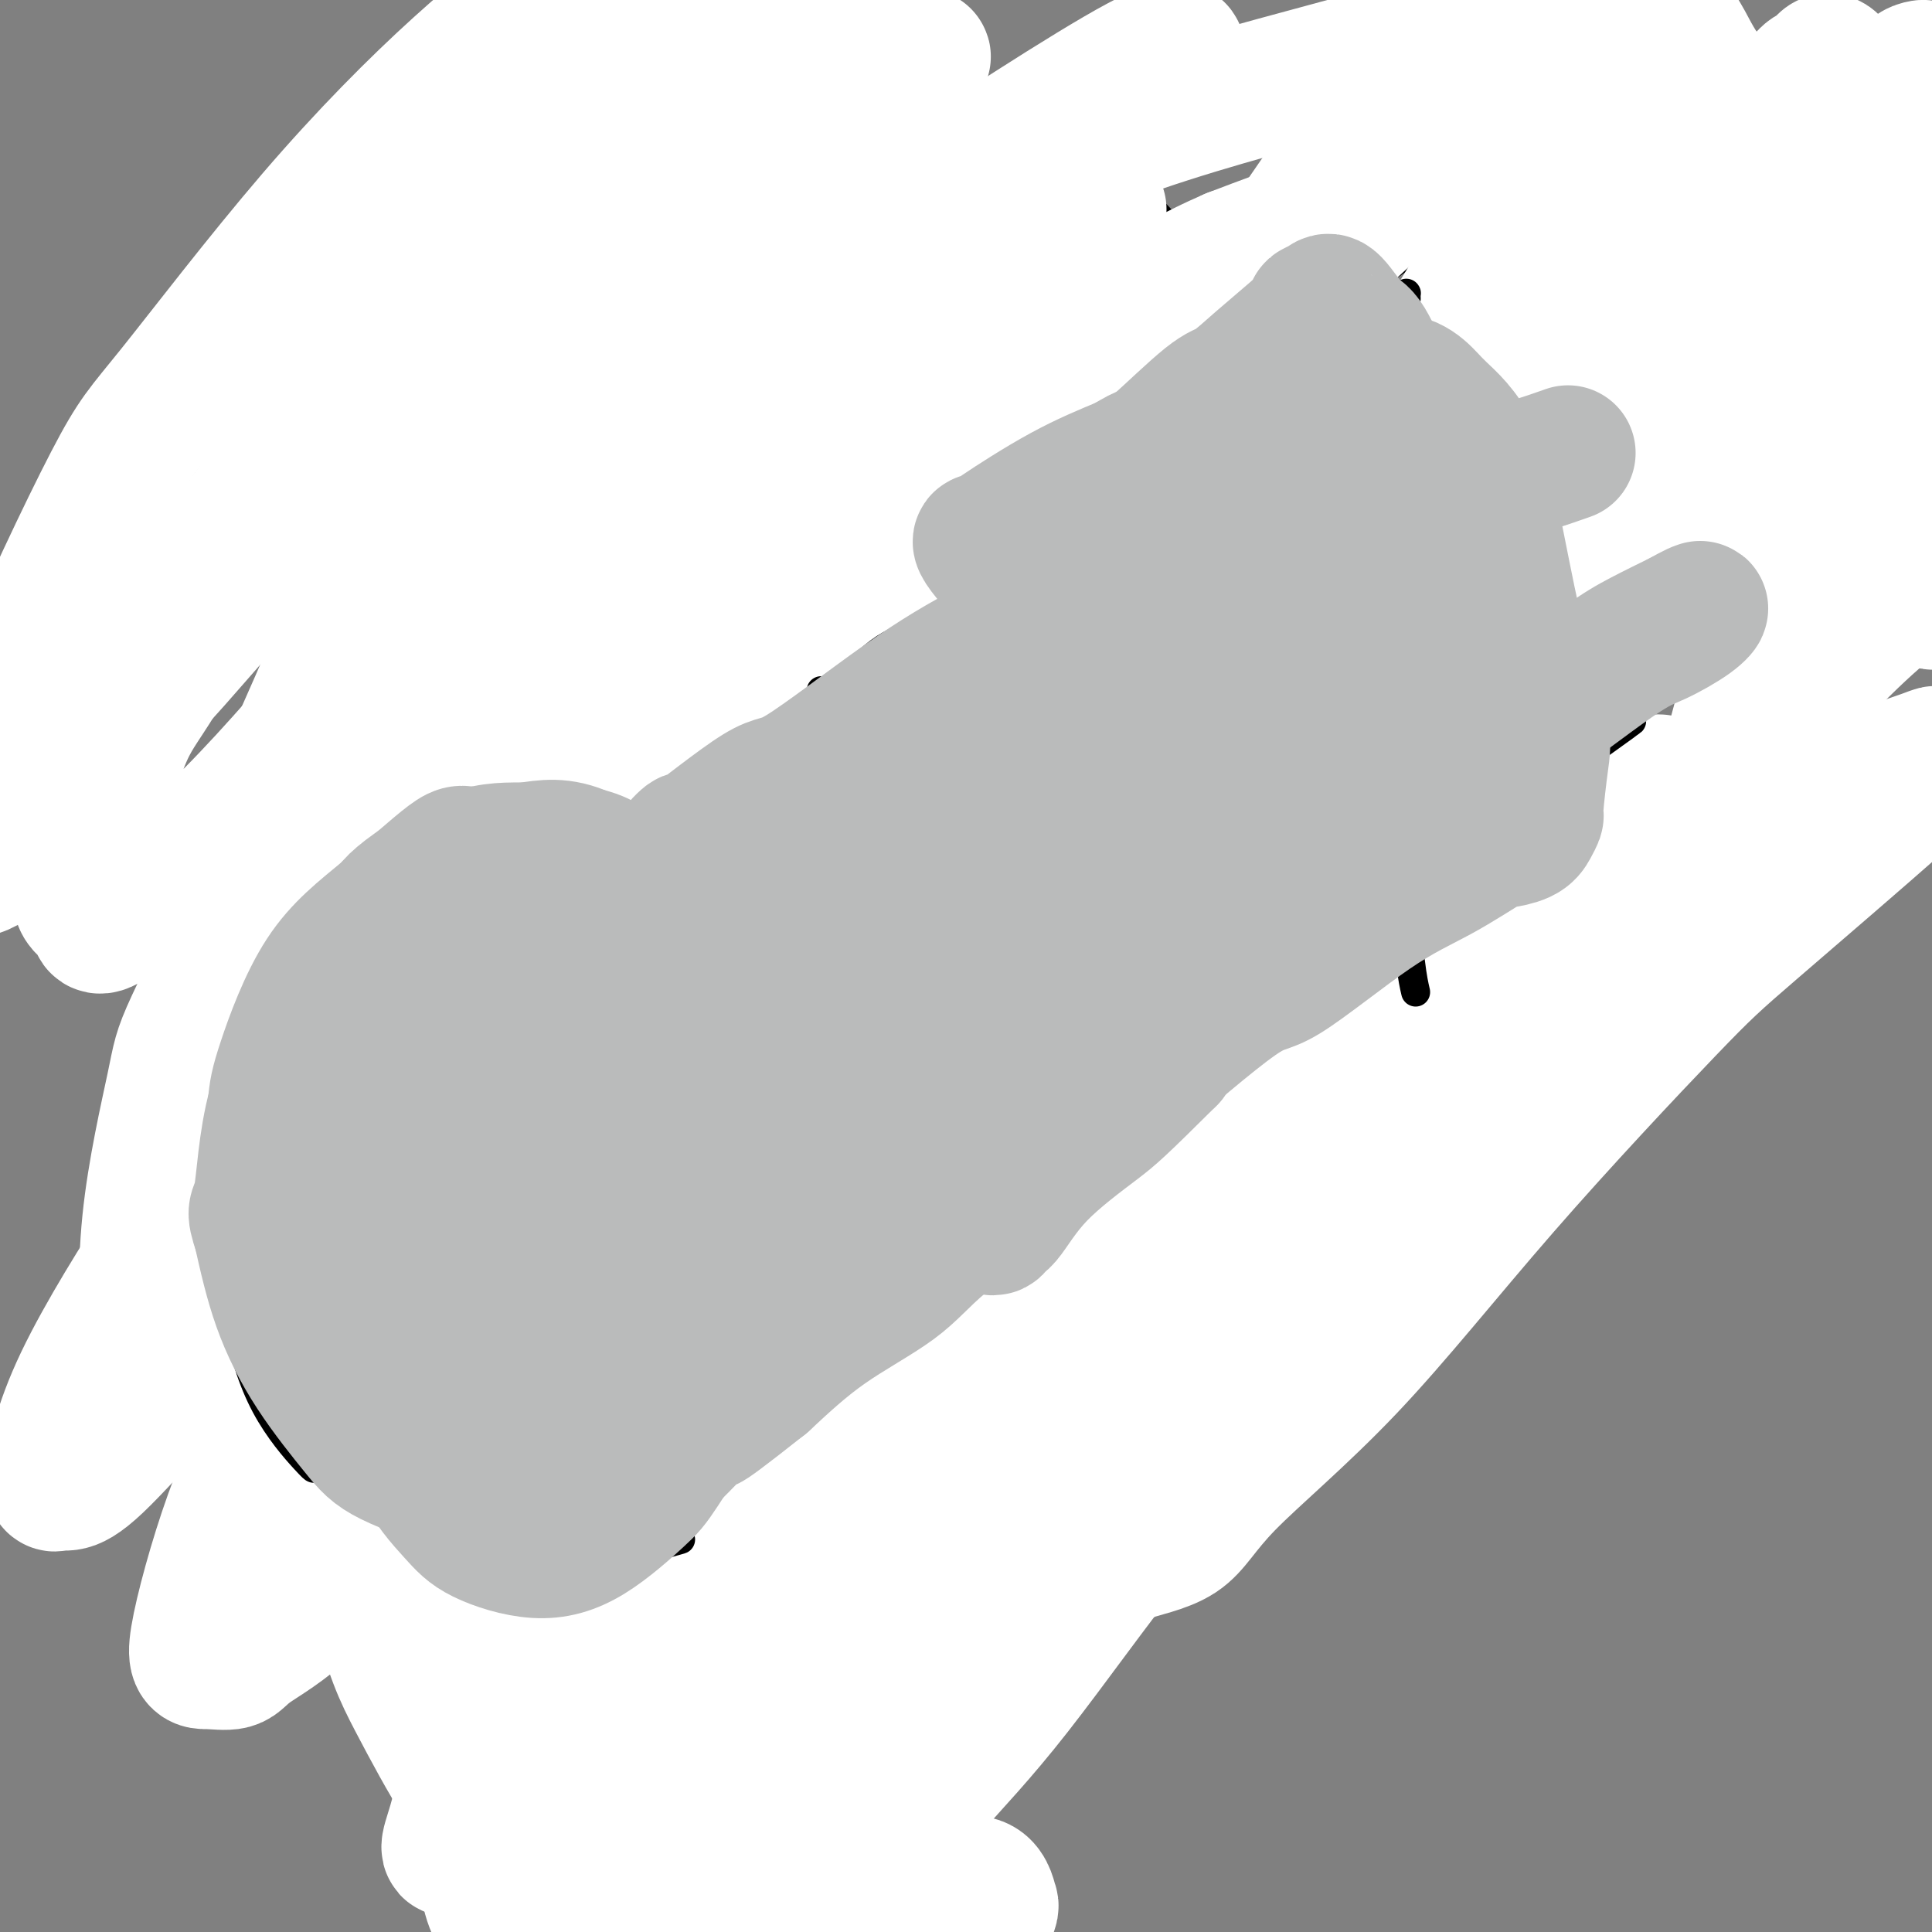<svg viewBox='0 0 400 400' version='1.1' xmlns='http://www.w3.org/2000/svg' xmlns:xlink='http://www.w3.org/1999/xlink'><rect x="0" y="0" width="400" height="400" fill="#808080" stroke="none"/><g fill='none' stroke='#FFFFFF' stroke-width='12' stroke-linecap='round' stroke-linejoin='round'><path d='M102,174c-0.843,0.146 -1.686,0.293 -2,0c-0.314,-0.293 -0.100,-1.025 -1,-1c-0.900,0.025 -2.914,0.809 -6,1c-3.086,0.191 -7.243,-0.209 -10,1c-2.757,1.209 -4.112,4.029 -7,7c-2.888,2.971 -7.308,6.095 -11,11c-3.692,4.905 -6.657,11.591 -9,19c-2.343,7.409 -4.065,15.539 -5,19c-0.935,3.461 -1.084,2.251 -1,6c0.084,3.749 0.401,12.457 1,20c0.599,7.543 1.480,13.920 5,24c3.520,10.080 9.679,23.863 13,30c3.321,6.137 3.803,4.630 7,8c3.197,3.370 9.108,11.619 14,17c4.892,5.381 8.764,7.894 14,10c5.236,2.106 11.834,3.806 15,5c3.166,1.194 2.899,1.882 6,2c3.101,0.118 9.569,-0.335 15,-2c5.431,-1.665 9.824,-4.543 16,-9c6.176,-4.457 14.134,-10.491 19,-15c4.866,-4.509 6.638,-7.491 10,-12c3.362,-4.509 8.313,-10.546 12,-15c3.687,-4.454 6.109,-7.326 8,-13c1.891,-5.674 3.251,-14.148 4,-18c0.749,-3.852 0.889,-3.080 1,-7c0.111,-3.920 0.194,-12.531 -1,-20c-1.194,-7.469 -3.665,-13.794 -7,-20c-3.335,-6.206 -7.533,-12.292 -10,-16c-2.467,-3.708 -3.203,-5.037 -6,-9c-2.797,-3.963 -7.656,-10.561 -12,-16c-4.344,-5.439 -8.172,-9.720 -12,-14'/><path d='M162,167c-8.512,-9.788 -9.794,-6.758 -11,-6c-1.206,0.758 -2.338,-0.757 -6,-2c-3.662,-1.243 -9.853,-2.215 -15,-3c-5.147,-0.785 -9.249,-1.382 -14,-1c-4.751,0.382 -10.151,1.744 -13,2c-2.849,0.256 -3.145,-0.595 -6,1c-2.855,1.595 -8.268,5.634 -13,11c-4.732,5.366 -8.784,12.057 -11,17c-2.216,4.943 -2.597,8.139 -3,13c-0.403,4.861 -0.830,11.389 -1,14c-0.170,2.611 -0.085,1.306 0,0'/><path d='M100,175c0.592,-0.313 1.184,-0.626 2,-2c0.816,-1.374 1.858,-3.808 4,-6c2.142,-2.192 5.386,-4.143 7,-5c1.614,-0.857 1.599,-0.622 3,-1c1.401,-0.378 4.218,-1.371 7,-2c2.782,-0.629 5.528,-0.893 7,-1c1.472,-0.107 1.670,-0.055 3,0c1.330,0.055 3.793,0.114 6,0c2.207,-0.114 4.159,-0.402 7,1c2.841,1.402 6.573,4.493 9,8c2.427,3.507 3.551,7.431 4,9c0.449,1.569 0.225,0.785 0,0'/></g>
<g fill='none' stroke='#000000' stroke-width='6' stroke-linecap='round' stroke-linejoin='round'><path d='M104,127c-0.552,-0.057 -1.104,-0.113 -2,0c-0.896,0.113 -2.137,0.396 -3,1c-0.863,0.604 -1.348,1.528 -4,3c-2.652,1.472 -7.472,3.492 -12,8c-4.528,4.508 -8.764,11.504 -11,16c-2.236,4.496 -2.471,6.490 -5,11c-2.529,4.510 -7.350,11.534 -11,20c-3.650,8.466 -6.128,18.375 -8,30c-1.872,11.625 -3.138,24.966 -4,32c-0.862,7.034 -1.321,7.760 -1,15c0.321,7.240 1.420,20.992 3,31c1.580,10.008 3.639,16.270 7,21c3.361,4.730 8.024,7.928 11,11c2.976,3.072 4.265,6.018 8,8c3.735,1.982 9.915,3.000 17,6c7.085,3.000 15.075,7.983 23,11c7.925,3.017 15.784,4.069 21,5c5.216,0.931 7.789,1.742 13,2c5.211,0.258 13.059,-0.035 20,-2c6.941,-1.965 12.974,-5.600 19,-11c6.026,-5.400 12.046,-12.566 15,-15c2.954,-2.434 2.843,-0.138 6,-5c3.157,-4.862 9.583,-16.884 14,-25c4.417,-8.116 6.825,-12.326 9,-18c2.175,-5.674 4.118,-12.812 5,-16c0.882,-3.188 0.704,-2.426 1,-6c0.296,-3.574 1.065,-11.485 1,-19c-0.065,-7.515 -0.966,-14.633 -2,-22c-1.034,-7.367 -2.201,-14.983 -3,-20c-0.799,-5.017 -1.228,-7.433 -3,-12c-1.772,-4.567 -4.886,-11.283 -8,-18'/><path d='M220,169c-3.419,-7.433 -6.466,-11.016 -11,-15c-4.534,-3.984 -10.556,-8.371 -14,-11c-3.444,-2.629 -4.309,-3.501 -8,-6c-3.691,-2.499 -10.207,-6.624 -16,-9c-5.793,-2.376 -10.864,-3.004 -18,-4c-7.136,-0.996 -16.339,-2.362 -21,-3c-4.661,-0.638 -4.781,-0.549 -9,0c-4.219,0.549 -12.537,1.557 -19,2c-6.463,0.443 -11.072,0.320 -17,2c-5.928,1.680 -13.175,5.164 -17,7c-3.825,1.836 -4.228,2.024 -7,5c-2.772,2.976 -7.913,8.741 -12,16c-4.087,7.259 -7.121,16.012 -9,26c-1.879,9.988 -2.604,21.209 -3,28c-0.396,6.791 -0.465,9.150 0,16c0.465,6.850 1.462,18.191 3,29c1.538,10.809 3.617,21.086 6,29c2.383,7.914 5.072,13.466 7,18c1.928,4.534 3.097,8.051 6,13c2.903,4.949 7.542,11.329 12,16c4.458,4.671 8.735,7.634 14,11c5.265,3.366 11.518,7.135 15,9c3.482,1.865 4.194,1.825 8,2c3.806,0.175 10.708,0.566 17,1c6.292,0.434 11.976,0.912 19,0c7.024,-0.912 15.390,-3.216 20,-5c4.610,-1.784 5.465,-3.050 10,-5c4.535,-1.950 12.752,-4.585 19,-8c6.248,-3.415 10.528,-7.612 15,-12c4.472,-4.388 9.135,-8.968 12,-13c2.865,-4.032 3.933,-7.516 5,-11'/><path d='M227,297c4.185,-6.397 6.148,-10.389 8,-15c1.852,-4.611 3.595,-9.840 5,-16c1.405,-6.160 2.473,-13.249 3,-18c0.527,-4.751 0.512,-7.164 0,-12c-0.512,-4.836 -1.521,-12.096 -3,-19c-1.479,-6.904 -3.429,-13.454 -8,-20c-4.571,-6.546 -11.762,-13.089 -15,-17c-3.238,-3.911 -2.523,-5.189 -7,-10c-4.477,-4.811 -14.147,-13.156 -21,-20c-6.853,-6.844 -10.889,-12.188 -16,-17c-5.111,-4.812 -11.297,-9.093 -15,-12c-3.703,-2.907 -4.923,-4.439 -8,-6c-3.077,-1.561 -8.010,-3.150 -11,-4c-2.990,-0.850 -4.036,-0.960 -6,-1c-1.964,-0.040 -4.847,-0.012 -6,0c-1.153,0.012 -0.577,0.006 0,0'/><path d='M168,158c-0.053,-0.540 -0.106,-1.079 1,-3c1.106,-1.921 3.370,-5.223 5,-7c1.630,-1.777 2.627,-2.029 7,-6c4.373,-3.971 12.121,-11.661 21,-20c8.879,-8.339 18.888,-17.328 30,-26c11.112,-8.672 23.327,-17.028 30,-22c6.673,-4.972 7.804,-6.561 14,-11c6.196,-4.439 17.457,-11.729 26,-18c8.543,-6.271 14.366,-11.523 19,-14c4.634,-2.477 8.077,-2.179 10,-2c1.923,0.179 2.325,0.241 3,0c0.675,-0.241 1.621,-0.783 2,-1c0.379,-0.217 0.189,-0.108 0,0'/><path d='M219,96c1.096,-0.581 2.192,-1.162 3,-2c0.808,-0.838 1.329,-1.932 5,-5c3.671,-3.068 10.492,-8.108 15,-12c4.508,-3.892 6.702,-6.634 12,-11c5.298,-4.366 13.699,-10.355 21,-16c7.301,-5.645 13.503,-10.947 21,-16c7.497,-5.053 16.289,-9.859 21,-13c4.711,-3.141 5.339,-4.618 8,-6c2.661,-1.382 7.354,-2.668 11,-4c3.646,-1.332 6.245,-2.711 8,-3c1.755,-0.289 2.666,0.510 3,1c0.334,0.490 0.090,0.670 0,1c-0.090,0.330 -0.026,0.808 0,1c0.026,0.192 0.013,0.096 0,0'/><path d='M229,290c0.912,0.254 1.824,0.508 3,0c1.176,-0.508 2.617,-1.780 4,-3c1.383,-1.220 2.710,-2.390 8,-7c5.290,-4.610 14.544,-12.661 20,-18c5.456,-5.339 7.115,-7.968 12,-13c4.885,-5.032 12.995,-12.469 21,-21c8.005,-8.531 15.903,-18.157 24,-27c8.097,-8.843 16.392,-16.904 22,-22c5.608,-5.096 8.527,-7.226 14,-12c5.473,-4.774 13.499,-12.190 20,-18c6.501,-5.810 11.476,-10.013 17,-14c5.524,-3.987 11.596,-7.759 15,-11c3.404,-3.241 4.139,-5.951 6,-8c1.861,-2.049 4.847,-3.436 7,-5c2.153,-1.564 3.472,-3.304 4,-4c0.528,-0.696 0.264,-0.348 0,0'/><path d='M314,29c0.211,-0.059 0.422,-0.119 1,1c0.578,1.119 1.523,3.416 3,5c1.477,1.584 3.485,2.455 5,5c1.515,2.545 2.538,6.762 5,12c2.462,5.238 6.363,11.495 10,20c3.637,8.505 7.010,19.256 11,28c3.990,8.744 8.596,15.481 11,19c2.404,3.519 2.607,3.821 5,7c2.393,3.179 6.975,9.236 11,15c4.025,5.764 7.491,11.236 9,13c1.509,1.764 1.060,-0.179 3,2c1.940,2.179 6.269,8.480 8,11c1.731,2.520 0.866,1.260 0,0'/><path d='M309,27c0.019,-0.809 0.039,-1.617 0,-2c-0.039,-0.383 -0.136,-0.339 1,-2c1.136,-1.661 3.505,-5.026 6,-7c2.495,-1.974 5.117,-2.557 8,-5c2.883,-2.443 6.027,-6.746 8,-9c1.973,-2.254 2.774,-2.458 4,-3c1.226,-0.542 2.875,-1.420 4,-2c1.125,-0.580 1.725,-0.861 2,-1c0.275,-0.139 0.225,-0.135 1,0c0.775,0.135 2.376,0.401 4,2c1.624,1.599 3.272,4.532 5,8c1.728,3.468 3.537,7.472 6,15c2.463,7.528 5.580,18.582 7,24c1.420,5.418 1.144,5.201 3,10c1.856,4.799 5.843,14.614 9,21c3.157,6.386 5.484,9.344 8,14c2.516,4.656 5.221,11.011 7,14c1.779,2.989 2.633,2.612 4,3c1.367,0.388 3.248,1.539 4,2c0.752,0.461 0.376,0.230 0,0'/><path d='M379,148c0.399,-0.448 0.797,-0.896 1,-1c0.203,-0.104 0.209,0.135 1,-1c0.791,-1.135 2.367,-3.644 5,-7c2.633,-3.356 6.322,-7.557 8,-9c1.678,-1.443 1.343,-0.127 3,-2c1.657,-1.873 5.306,-6.936 8,-10c2.694,-3.064 4.435,-4.128 6,-5c1.565,-0.872 2.956,-1.553 4,-2c1.044,-0.447 1.743,-0.659 2,-1c0.257,-0.341 0.074,-0.812 0,-1c-0.074,-0.188 -0.037,-0.094 0,0'/><path d='M350,27c0.147,0.306 0.294,0.611 1,1c0.706,0.389 1.970,0.861 4,3c2.030,2.139 4.827,5.945 7,10c2.173,4.055 3.721,8.358 6,14c2.279,5.642 5.290,12.622 7,17c1.710,4.378 2.118,6.153 4,9c1.882,2.847 5.237,6.767 7,9c1.763,2.233 1.932,2.781 2,3c0.068,0.219 0.034,0.110 0,0'/><path d='M131,355c-0.417,0.000 -0.833,0.000 -1,0c-0.167,0.000 -0.083,0.000 0,0'/><path d='M125,355c0.372,1.781 0.743,3.563 1,5c0.257,1.437 0.398,2.530 1,4c0.602,1.470 1.664,3.318 2,4c0.336,0.682 -0.054,0.197 0,2c0.054,1.803 0.550,5.895 1,8c0.450,2.105 0.853,2.224 1,3c0.147,0.776 0.040,2.208 0,3c-0.040,0.792 -0.011,0.944 0,1c0.011,0.056 0.003,0.016 0,0c-0.003,-0.016 -0.002,-0.008 0,0'/><path d='M152,340c-0.406,0.484 -0.812,0.969 -1,2c-0.188,1.031 -0.159,2.609 0,3c0.159,0.391 0.449,-0.404 0,3c-0.449,3.404 -1.637,11.006 -2,14c-0.363,2.994 0.099,1.380 0,3c-0.099,1.620 -0.759,6.473 -1,10c-0.241,3.527 -0.065,5.729 0,7c0.065,1.271 0.017,1.611 0,2c-0.017,0.389 -0.005,0.825 0,1c0.005,0.175 0.002,0.087 0,0'/><path d='M156,388c-0.317,-0.000 -0.634,-0.000 -1,0c-0.366,0.000 -0.783,0.000 -1,0c-0.217,-0.000 -0.236,-0.001 -1,0c-0.764,0.001 -2.274,0.004 -4,0c-1.726,-0.004 -3.669,-0.013 -5,0c-1.331,0.013 -2.049,0.050 -4,0c-1.951,-0.050 -5.134,-0.186 -8,0c-2.866,0.186 -5.415,0.693 -9,3c-3.585,2.307 -8.207,6.415 -11,8c-2.793,1.585 -3.757,0.648 -6,2c-2.243,1.352 -5.764,4.995 -9,8c-3.236,3.005 -6.188,5.373 -8,7c-1.812,1.627 -2.486,2.513 -3,3c-0.514,0.487 -0.870,0.574 -1,1c-0.130,0.426 -0.035,1.192 0,2c0.035,0.808 0.010,1.660 0,2c-0.010,0.340 -0.005,0.170 0,0'/><path d='M155,371c0.997,0.156 1.995,0.313 3,1c1.005,0.687 2.018,1.905 3,3c0.982,1.095 1.934,2.069 4,4c2.066,1.931 5.246,4.820 7,6c1.754,1.180 2.082,0.650 4,1c1.918,0.350 5.427,1.581 9,4c3.573,2.419 7.209,6.025 10,8c2.791,1.975 4.738,2.319 6,3c1.262,0.681 1.841,1.699 3,2c1.159,0.301 2.898,-0.115 4,0c1.102,0.115 1.566,0.762 2,1c0.434,0.238 0.838,0.068 1,0c0.162,-0.068 0.081,-0.034 0,0'/><path d='M121,191c-0.756,-0.529 -1.512,-1.059 -2,-1c-0.488,0.059 -0.707,0.706 -2,1c-1.293,0.294 -3.660,0.235 -5,0c-1.340,-0.235 -1.653,-0.644 -4,1c-2.347,1.644 -6.730,5.343 -9,7c-2.270,1.657 -2.429,1.271 -4,4c-1.571,2.729 -4.554,8.571 -7,14c-2.446,5.429 -4.354,10.443 -5,16c-0.646,5.557 -0.029,11.656 0,15c0.029,3.344 -0.528,3.931 0,7c0.528,3.069 2.142,8.618 4,14c1.858,5.382 3.961,10.596 8,16c4.039,5.404 10.013,10.998 13,14c2.987,3.002 2.987,3.412 6,4c3.013,0.588 9.039,1.354 14,2c4.961,0.646 8.855,1.172 14,1c5.145,-0.172 11.539,-1.041 15,-2c3.461,-0.959 3.988,-2.008 7,-4c3.012,-1.992 8.509,-4.928 13,-8c4.491,-3.072 7.978,-6.280 12,-11c4.022,-4.720 8.581,-10.953 11,-14c2.419,-3.047 2.700,-2.908 4,-6c1.300,-3.092 3.621,-9.413 5,-14c1.379,-4.587 1.818,-7.438 1,-12c-0.818,-4.562 -2.893,-10.836 -4,-14c-1.107,-3.164 -1.245,-3.219 -3,-7c-1.755,-3.781 -5.126,-11.287 -9,-18c-3.874,-6.713 -8.250,-12.632 -13,-16c-4.750,-3.368 -9.875,-4.184 -15,-5'/><path d='M166,175c-3.333,-1.242 -4.164,-1.845 -8,-2c-3.836,-0.155 -10.677,0.140 -17,0c-6.323,-0.140 -12.129,-0.713 -18,2c-5.871,2.713 -11.808,8.713 -15,11c-3.192,2.287 -3.640,0.861 -5,2c-1.360,1.139 -3.633,4.841 -5,8c-1.367,3.159 -1.830,5.774 -2,7c-0.170,1.226 -0.049,1.065 0,1c0.049,-0.065 0.024,-0.032 0,0'/><path d='M139,214c-0.450,-0.301 -0.899,-0.601 -1,-1c-0.101,-0.399 0.148,-0.896 0,-1c-0.148,-0.104 -0.691,0.183 -1,0c-0.309,-0.183 -0.382,-0.838 -1,-1c-0.618,-0.162 -1.779,0.169 -3,1c-1.221,0.831 -2.501,2.162 -4,4c-1.499,1.838 -3.218,4.184 -4,5c-0.782,0.816 -0.629,0.101 -1,2c-0.371,1.899 -1.268,6.413 -2,9c-0.732,2.587 -1.301,3.246 -1,6c0.301,2.754 1.472,7.603 2,10c0.528,2.397 0.413,2.341 2,3c1.587,0.659 4.875,2.031 7,3c2.125,0.969 3.087,1.533 6,1c2.913,-0.533 7.779,-2.164 10,-4c2.221,-1.836 1.799,-3.879 3,-5c1.201,-1.121 4.025,-1.322 6,-4c1.975,-2.678 3.100,-7.835 4,-11c0.900,-3.165 1.576,-4.339 2,-6c0.424,-1.661 0.598,-3.808 0,-6c-0.598,-2.192 -1.967,-4.430 -3,-6c-1.033,-1.570 -1.730,-2.473 -4,-3c-2.270,-0.527 -6.115,-0.677 -8,-1c-1.885,-0.323 -1.812,-0.819 -3,-1c-1.188,-0.181 -3.638,-0.049 -5,0c-1.362,0.049 -1.636,0.013 -2,0c-0.364,-0.013 -0.818,-0.004 -1,0c-0.182,0.004 -0.091,0.002 0,0'/><path d='M176,109c0.000,0.000 0.100,0.100 0.1,0.1'/><path d='M97,126c-0.304,-0.000 -0.607,-0.000 -1,0c-0.393,0.000 -0.875,0.000 -1,0c-0.125,-0.000 0.107,-0.000 0,0c-0.107,0.000 -0.555,0.000 -1,0c-0.445,-0.000 -0.888,-0.000 -1,0c-0.112,0.000 0.108,0.002 0,0c-0.108,-0.002 -0.543,-0.007 -1,0c-0.457,0.007 -0.936,0.024 -1,0c-0.064,-0.024 0.288,-0.091 0,0c-0.288,0.091 -1.215,0.341 -2,0c-0.785,-0.341 -1.426,-1.273 -2,-2c-0.574,-0.727 -1.080,-1.250 -2,-3c-0.920,-1.750 -2.254,-4.726 -3,-6c-0.746,-1.274 -0.902,-0.847 -1,-2c-0.098,-1.153 -0.136,-3.885 0,-6c0.136,-2.115 0.445,-3.613 1,-5c0.555,-1.387 1.356,-2.663 2,-4c0.644,-1.337 1.132,-2.735 2,-4c0.868,-1.265 2.116,-2.396 3,-3c0.884,-0.604 1.404,-0.683 2,-1c0.596,-0.317 1.270,-0.874 2,-1c0.730,-0.126 1.518,0.180 2,0c0.482,-0.180 0.660,-0.847 1,-1c0.340,-0.153 0.844,0.206 1,0c0.156,-0.206 -0.035,-0.979 0,-1c0.035,-0.021 0.296,0.708 0,1c-0.296,0.292 -1.148,0.146 -2,0'/><path d='M95,88c1.202,-1.500 -0.294,-2.250 -1,-3c-0.706,-0.750 -0.624,-1.500 -1,-2c-0.376,-0.500 -1.212,-0.749 -2,-3c-0.788,-2.251 -1.528,-6.504 -2,-10c-0.472,-3.496 -0.674,-6.237 -1,-10c-0.326,-3.763 -0.774,-8.549 -1,-11c-0.226,-2.451 -0.230,-2.568 0,-5c0.230,-2.432 0.694,-7.180 1,-10c0.306,-2.820 0.455,-3.711 1,-6c0.545,-2.289 1.487,-5.976 2,-8c0.513,-2.024 0.597,-2.385 1,-3c0.403,-0.615 1.126,-1.483 2,-2c0.874,-0.517 1.898,-0.681 3,-1c1.102,-0.319 2.282,-0.791 3,-1c0.718,-0.209 0.974,-0.153 2,1c1.026,1.153 2.822,3.405 4,5c1.178,1.595 1.736,2.534 3,6c1.264,3.466 3.232,9.459 4,12c0.768,2.541 0.335,1.629 1,3c0.665,1.371 2.427,5.024 3,8c0.573,2.976 -0.043,5.273 0,7c0.043,1.727 0.743,2.882 1,4c0.257,1.118 0.069,2.198 0,4c-0.069,1.802 -0.018,4.324 0,6c0.018,1.676 0.005,2.504 0,3c-0.005,0.496 -0.001,0.659 0,1c0.001,0.341 0.000,0.861 0,1c-0.000,0.139 -0.000,-0.103 0,0c0.000,0.103 0.000,0.552 0,1'/><path d='M118,75c0.411,4.193 0.938,1.176 1,0c0.062,-1.176 -0.342,-0.511 0,0c0.342,0.511 1.428,0.869 3,1c1.572,0.131 3.629,0.035 5,0c1.371,-0.035 2.054,-0.009 3,0c0.946,0.009 2.153,0.002 4,0c1.847,-0.002 4.333,0.002 7,0c2.667,-0.002 5.513,-0.011 7,0c1.487,0.011 1.613,0.041 3,0c1.387,-0.041 4.033,-0.154 6,0c1.967,0.154 3.254,0.574 5,1c1.746,0.426 3.952,0.857 5,1c1.048,0.143 0.940,-0.002 2,0c1.060,0.002 3.288,0.151 5,1c1.712,0.849 2.908,2.396 4,4c1.092,1.604 2.079,3.263 3,4c0.921,0.737 1.775,0.552 2,1c0.225,0.448 -0.179,1.529 0,2c0.179,0.471 0.940,0.333 1,2c0.060,1.667 -0.580,5.140 -1,7c-0.420,1.860 -0.621,2.108 -1,3c-0.379,0.892 -0.935,2.429 -2,4c-1.065,1.571 -2.638,3.178 -4,5c-1.362,1.822 -2.511,3.861 -3,5c-0.489,1.139 -0.317,1.377 -1,2c-0.683,0.623 -2.222,1.629 -3,2c-0.778,0.371 -0.794,0.106 -1,0c-0.206,-0.106 -0.603,-0.053 -1,0'/><path d='M167,120c-2.711,3.044 -1.489,0.156 -1,-1c0.489,-1.156 0.244,-0.578 0,0'/></g>
<g fill='none' stroke='#000000' stroke-width='28' stroke-linecap='round' stroke-linejoin='round'><path d='M78,164c-0.300,-0.173 -0.601,-0.345 -1,-2c-0.399,-1.655 -0.897,-4.792 -1,-7c-0.103,-2.208 0.187,-3.485 0,-5c-0.187,-1.515 -0.852,-3.267 0,-7c0.852,-3.733 3.219,-9.445 6,-15c2.781,-5.555 5.975,-10.952 11,-17c5.025,-6.048 11.880,-12.747 16,-17c4.120,-4.253 5.503,-6.059 10,-10c4.497,-3.941 12.106,-10.018 19,-14c6.894,-3.982 13.071,-5.870 21,-9c7.929,-3.130 17.609,-7.501 23,-10c5.391,-2.499 6.494,-3.126 11,-4c4.506,-0.874 12.415,-1.997 19,-2c6.585,-0.003 11.845,1.112 16,4c4.155,2.888 7.206,7.547 9,10c1.794,2.453 2.331,2.698 1,9c-1.331,6.302 -4.529,18.659 -10,31c-5.471,12.341 -13.214,24.666 -22,38c-8.786,13.334 -18.614,27.677 -25,38c-6.386,10.323 -9.331,16.626 -15,27c-5.669,10.374 -14.062,24.820 -21,40c-6.938,15.180 -12.422,31.093 -16,44c-3.578,12.907 -5.251,22.807 -6,29c-0.749,6.193 -0.573,8.677 0,13c0.573,4.323 1.542,10.484 3,15c1.458,4.516 3.405,7.387 7,9c3.595,1.613 8.839,1.967 12,2c3.161,0.033 4.239,-0.253 10,-3c5.761,-2.747 16.204,-7.953 26,-15c9.796,-7.047 18.945,-15.936 29,-26c10.055,-10.064 21.016,-21.304 28,-29c6.984,-7.696 9.992,-11.848 13,-16'/><path d='M251,265c14.950,-15.362 17.326,-18.267 22,-25c4.674,-6.733 11.645,-17.294 16,-27c4.355,-9.706 6.095,-18.556 7,-23c0.905,-4.444 0.977,-4.481 1,-9c0.023,-4.519 -0.003,-13.521 -2,-21c-1.997,-7.479 -5.965,-13.436 -12,-19c-6.035,-5.564 -14.139,-10.735 -19,-13c-4.861,-2.265 -6.481,-1.622 -13,-2c-6.519,-0.378 -17.937,-1.775 -31,0c-13.063,1.775 -27.769,6.722 -43,13c-15.231,6.278 -30.985,13.887 -40,19c-9.015,5.113 -11.291,7.728 -20,16c-8.709,8.272 -23.852,22.199 -35,34c-11.148,11.801 -18.300,21.476 -23,29c-4.700,7.524 -6.948,12.896 -8,16c-1.052,3.104 -0.909,3.942 -1,6c-0.091,2.058 -0.417,5.338 1,10c1.417,4.662 4.575,10.705 10,14c5.425,3.295 13.115,3.843 17,5c3.885,1.157 3.966,2.925 12,1c8.034,-1.925 24.023,-7.541 37,-13c12.977,-5.459 22.944,-10.759 34,-17c11.056,-6.241 23.201,-13.422 30,-18c6.799,-4.578 8.250,-6.555 12,-9c3.750,-2.445 9.797,-5.360 13,-7c3.203,-1.640 3.560,-2.005 2,-1c-1.560,1.005 -5.037,3.380 -8,5c-2.963,1.620 -5.413,2.486 -14,8c-8.587,5.514 -23.312,15.677 -36,23c-12.688,7.323 -23.339,11.807 -32,14c-8.661,2.193 -15.330,2.097 -22,2'/><path d='M106,276c-4.299,0.516 -4.048,0.805 -6,-1c-1.952,-1.805 -6.107,-5.703 -8,-12c-1.893,-6.297 -1.524,-14.994 1,-27c2.524,-12.006 7.201,-27.322 10,-35c2.799,-7.678 3.719,-7.720 7,-13c3.281,-5.280 8.923,-15.799 12,-21c3.077,-5.201 3.588,-5.086 4,-5c0.412,0.086 0.726,0.142 1,-1c0.274,-1.142 0.509,-3.482 -3,5c-3.509,8.482 -10.761,27.787 -16,44c-5.239,16.213 -8.463,29.335 -12,42c-3.537,12.665 -7.386,24.871 -9,31c-1.614,6.129 -0.993,6.179 -1,8c-0.007,1.821 -0.640,5.413 -1,8c-0.360,2.587 -0.446,4.168 0,1c0.446,-3.168 1.423,-11.085 2,-17c0.577,-5.915 0.755,-9.828 3,-22c2.245,-12.172 6.559,-32.603 9,-47c2.441,-14.397 3.009,-22.761 5,-37c1.991,-14.239 5.403,-34.355 7,-44c1.597,-9.645 1.377,-8.819 3,-18c1.623,-9.181 5.090,-28.369 7,-41c1.910,-12.631 2.265,-18.705 2,-25c-0.265,-6.295 -1.148,-12.810 -2,-16c-0.852,-3.190 -1.672,-3.054 -2,-3c-0.328,0.054 -0.164,0.027 0,0'/><path d='M111,43c0.114,-0.182 0.228,-0.363 0,-1c-0.228,-0.637 -0.799,-1.729 -1,-3c-0.201,-1.271 -0.033,-2.722 0,-4c0.033,-1.278 -0.068,-2.385 0,-3c0.068,-0.615 0.304,-0.740 0,-1c-0.304,-0.260 -1.150,-0.655 -2,-1c-0.850,-0.345 -1.705,-0.641 -3,-1c-1.295,-0.359 -3.031,-0.781 -4,-1c-0.969,-0.219 -1.172,-0.236 -2,0c-0.828,0.236 -2.280,0.726 -4,2c-1.720,1.274 -3.709,3.331 -6,10c-2.291,6.669 -4.885,17.948 -6,23c-1.115,5.052 -0.753,3.875 -1,9c-0.247,5.125 -1.104,16.551 -1,23c0.104,6.449 1.170,7.919 2,10c0.830,2.081 1.425,4.771 2,6c0.575,1.229 1.132,0.998 2,1c0.868,0.002 2.049,0.239 4,-1c1.951,-1.239 4.674,-3.952 8,-9c3.326,-5.048 7.256,-12.431 9,-17c1.744,-4.569 1.302,-6.323 2,-11c0.698,-4.677 2.535,-12.276 3,-17c0.465,-4.724 -0.443,-6.572 -2,-10c-1.557,-3.428 -3.762,-8.436 -5,-11c-1.238,-2.564 -1.507,-2.683 -3,-3c-1.493,-0.317 -4.209,-0.831 -7,0c-2.791,0.831 -5.655,3.006 -9,7c-3.345,3.994 -7.170,9.806 -9,13c-1.830,3.194 -1.666,3.770 -2,7c-0.334,3.230 -1.167,9.115 -2,15'/><path d='M74,75c-0.090,6.068 1.686,10.239 4,13c2.314,2.761 5.167,4.111 7,5c1.833,0.889 2.647,1.316 4,2c1.353,0.684 3.244,1.624 4,2c0.756,0.376 0.378,0.188 0,0'/></g>
<g fill='none' stroke='#FFFFFF' stroke-width='28' stroke-linecap='round' stroke-linejoin='round'><path d='M185,240c0.158,-1.922 0.316,-3.845 0,-4c-0.316,-0.155 -1.106,1.457 1,-5c2.106,-6.457 7.108,-20.985 10,-27c2.892,-6.015 3.675,-3.519 7,-9c3.325,-5.481 9.193,-18.941 14,-28c4.807,-9.059 8.554,-13.718 13,-20c4.446,-6.282 9.591,-14.188 12,-19c2.409,-4.812 2.083,-6.530 3,-9c0.917,-2.470 3.078,-5.693 4,-8c0.922,-2.307 0.605,-3.699 0,-4c-0.605,-0.301 -1.499,0.489 -2,0c-0.501,-0.489 -0.608,-2.256 -5,2c-4.392,4.256 -13.067,14.534 -21,23c-7.933,8.466 -15.122,15.121 -23,26c-7.878,10.879 -16.443,25.982 -22,34c-5.557,8.018 -8.105,8.950 -13,16c-4.895,7.050 -12.137,20.217 -19,32c-6.863,11.783 -13.345,22.182 -17,28c-3.655,5.818 -4.481,7.054 -5,8c-0.519,0.946 -0.730,1.603 -1,2c-0.270,0.397 -0.599,0.536 0,0c0.599,-0.536 2.126,-1.745 9,-13c6.874,-11.255 19.095,-32.554 26,-45c6.905,-12.446 8.495,-16.038 16,-27c7.505,-10.962 20.925,-29.293 32,-44c11.075,-14.707 19.806,-25.791 29,-38c9.194,-12.209 18.850,-25.542 24,-33c5.150,-7.458 5.793,-9.040 8,-13c2.207,-3.960 5.979,-10.297 8,-14c2.021,-3.703 2.292,-4.772 -1,-4c-3.292,0.772 -10.146,3.386 -17,6'/><path d='M255,53c-7.117,3.076 -16.410,7.766 -28,17c-11.590,9.234 -25.476,23.010 -40,38c-14.524,14.990 -29.686,31.193 -43,46c-13.314,14.807 -24.781,28.219 -31,36c-6.219,7.781 -7.191,9.933 -11,15c-3.809,5.067 -10.454,13.050 -14,17c-3.546,3.950 -3.992,3.866 -4,3c-0.008,-0.866 0.422,-2.514 1,-5c0.578,-2.486 1.305,-5.811 8,-18c6.695,-12.189 19.360,-33.244 32,-52c12.640,-18.756 25.257,-35.215 38,-50c12.743,-14.785 25.613,-27.897 37,-40c11.387,-12.103 21.292,-23.196 27,-30c5.708,-6.804 7.220,-9.319 9,-11c1.780,-1.681 3.829,-2.527 6,-5c2.171,-2.473 4.465,-6.571 -6,-1c-10.465,5.571 -33.690,20.811 -46,29c-12.310,8.189 -13.705,9.327 -24,18c-10.295,8.673 -29.492,24.882 -45,40c-15.508,15.118 -27.329,29.146 -34,36c-6.671,6.854 -8.192,6.533 -12,9c-3.808,2.467 -9.904,7.723 -13,11c-3.096,3.277 -3.192,4.577 -1,0c2.192,-4.577 6.673,-15.030 11,-25c4.327,-9.970 8.500,-19.456 16,-31c7.500,-11.544 18.326,-25.144 30,-40c11.674,-14.856 24.197,-30.967 34,-43c9.803,-12.033 16.885,-19.988 22,-26c5.115,-6.012 8.262,-10.080 10,-12c1.738,-1.920 2.068,-1.691 0,-1c-2.068,0.691 -6.534,1.846 -11,3'/><path d='M173,-19c-8.785,4.780 -25.247,15.731 -41,31c-15.753,15.269 -30.798,34.857 -39,45c-8.202,10.143 -9.561,10.842 -16,18c-6.439,7.158 -17.958,20.774 -26,32c-8.042,11.226 -12.605,20.063 -15,25c-2.395,4.937 -2.620,5.973 -3,7c-0.380,1.027 -0.913,2.046 1,0c1.913,-2.046 6.273,-7.155 15,-17c8.727,-9.845 21.823,-24.425 36,-39c14.177,-14.575 29.436,-29.145 38,-37c8.564,-7.855 10.433,-8.996 17,-14c6.567,-5.004 17.831,-13.872 24,-18c6.169,-4.128 7.244,-3.515 7,-3c-0.244,0.515 -1.806,0.933 -3,1c-1.194,0.067 -2.020,-0.216 -11,10c-8.980,10.216 -26.113,30.932 -39,47c-12.887,16.068 -21.528,27.488 -29,40c-7.472,12.512 -13.776,26.117 -17,33c-3.224,6.883 -3.369,7.043 -4,12c-0.631,4.957 -1.749,14.711 -2,21c-0.251,6.289 0.364,9.114 4,9c3.636,-0.114 10.292,-3.165 15,-6c4.708,-2.835 7.467,-5.453 16,-14c8.533,-8.547 22.838,-23.024 36,-36c13.162,-12.976 25.180,-24.452 37,-36c11.820,-11.548 23.442,-23.167 30,-29c6.558,-5.833 8.053,-5.881 11,-8c2.947,-2.119 7.347,-6.310 10,-9c2.653,-2.690 3.561,-3.878 1,-1c-2.561,2.878 -8.589,9.822 -15,17c-6.411,7.178 -13.206,14.589 -20,22'/><path d='M191,84c-11.193,13.085 -22.177,26.798 -33,42c-10.823,15.202 -21.487,31.894 -31,49c-9.513,17.106 -17.877,34.628 -22,44c-4.123,9.372 -4.005,10.595 -6,15c-1.995,4.405 -6.104,11.990 -8,16c-1.896,4.010 -1.579,4.443 -1,4c0.579,-0.443 1.420,-1.762 3,-4c1.580,-2.238 3.897,-5.396 9,-15c5.103,-9.604 12.990,-25.653 20,-39c7.010,-13.347 13.143,-23.991 18,-32c4.857,-8.009 8.440,-13.382 10,-16c1.560,-2.618 1.099,-2.482 1,-5c-0.099,-2.518 0.165,-7.691 -3,-9c-3.165,-1.309 -9.759,1.244 -14,2c-4.241,0.756 -6.128,-0.286 -13,3c-6.872,3.286 -18.730,10.899 -28,17c-9.270,6.101 -15.952,10.689 -22,15c-6.048,4.311 -11.461,8.343 -17,16c-5.539,7.657 -11.205,18.937 -14,25c-2.795,6.063 -2.718,6.907 -4,13c-1.282,6.093 -3.924,17.435 -5,28c-1.076,10.565 -0.585,20.353 0,26c0.585,5.647 1.263,7.155 2,8c0.737,0.845 1.534,1.029 3,1c1.466,-0.029 3.602,-0.269 8,-6c4.398,-5.731 11.058,-16.952 16,-30c4.942,-13.048 8.167,-27.922 10,-36c1.833,-8.078 2.275,-9.361 4,-17c1.725,-7.639 4.734,-21.634 6,-31c1.266,-9.366 0.790,-14.105 0,-17c-0.790,-2.895 -1.895,-3.948 -3,-5'/><path d='M77,146c-0.525,-4.093 -0.338,-3.327 -2,0c-1.662,3.327 -5.174,9.214 -8,19c-2.826,9.786 -4.968,23.471 -5,42c-0.032,18.529 2.044,41.903 3,54c0.956,12.097 0.792,12.917 3,24c2.208,11.083 6.787,32.428 10,45c3.213,12.572 5.060,16.369 8,22c2.940,5.631 6.972,13.094 9,16c2.028,2.906 2.053,1.255 3,2c0.947,0.745 2.818,3.887 6,1c3.182,-2.887 7.675,-11.804 13,-24c5.325,-12.196 11.480,-27.670 15,-37c3.520,-9.330 4.403,-12.515 6,-20c1.597,-7.485 3.906,-19.270 5,-26c1.094,-6.730 0.973,-8.403 -1,-9c-1.973,-0.597 -5.797,-0.117 -8,0c-2.203,0.117 -2.786,-0.131 -8,6c-5.214,6.131 -15.060,18.639 -21,31c-5.940,12.361 -7.975,24.575 -8,41c-0.025,16.425 1.960,37.062 3,48c1.040,10.938 1.135,12.177 4,17c2.865,4.823 8.501,13.229 13,18c4.499,4.771 7.860,5.908 15,4c7.140,-1.908 18.060,-6.860 24,-9c5.940,-2.140 6.900,-1.467 12,-4c5.100,-2.533 14.340,-8.272 21,-12c6.660,-3.728 10.740,-5.447 13,-5c2.260,0.447 2.698,3.058 3,4c0.302,0.942 0.466,0.215 -2,6c-2.466,5.785 -7.562,18.081 -14,27c-6.438,8.919 -14.219,14.459 -22,20'/><path d='M167,447c-6.803,4.398 -12.812,5.393 -16,6c-3.188,0.607 -3.555,0.825 -5,1c-1.445,0.175 -3.968,0.308 -6,0c-2.032,-0.308 -3.572,-1.056 -2,-8c1.572,-6.944 6.255,-20.083 9,-27c2.745,-6.917 3.553,-7.611 9,-15c5.447,-7.389 15.533,-21.474 25,-33c9.467,-11.526 18.316,-20.492 27,-31c8.684,-10.508 17.203,-22.559 22,-30c4.797,-7.441 5.871,-10.272 8,-15c2.129,-4.728 5.312,-11.351 7,-15c1.688,-3.649 1.881,-4.323 -2,-4c-3.881,0.323 -11.837,1.643 -20,4c-8.163,2.357 -16.534,5.752 -27,15c-10.466,9.248 -23.026,24.349 -35,38c-11.974,13.651 -23.363,25.853 -32,36c-8.637,10.147 -14.523,18.238 -18,23c-3.477,4.762 -4.546,6.194 -5,7c-0.454,0.806 -0.293,0.986 0,2c0.293,1.014 0.718,2.861 9,-7c8.282,-9.861 24.421,-31.430 33,-44c8.579,-12.570 9.596,-16.143 18,-27c8.404,-10.857 24.193,-29.000 38,-45c13.807,-16.000 25.633,-29.856 39,-46c13.367,-16.144 28.275,-34.576 36,-45c7.725,-10.424 8.267,-12.841 15,-22c6.733,-9.159 19.658,-25.059 29,-36c9.342,-10.941 15.102,-16.922 20,-24c4.898,-7.078 8.934,-15.252 11,-19c2.066,-3.748 2.162,-3.071 2,-5c-0.162,-1.929 -0.581,-6.465 -1,-11'/><path d='M355,70c-0.998,-3.166 -2.992,-5.580 -9,-7c-6.008,-1.420 -16.031,-1.846 -23,-1c-6.969,0.846 -10.885,2.965 -21,8c-10.115,5.035 -26.429,12.985 -39,20c-12.571,7.015 -21.400,13.096 -27,16c-5.600,2.904 -7.970,2.630 -9,3c-1.030,0.370 -0.718,1.385 0,-1c0.718,-2.385 1.843,-8.170 7,-16c5.157,-7.830 14.347,-17.704 23,-29c8.653,-11.296 16.771,-24.013 22,-31c5.229,-6.987 7.569,-8.245 13,-13c5.431,-4.755 13.952,-13.008 21,-20c7.048,-6.992 12.623,-12.721 18,-17c5.377,-4.279 10.556,-7.106 13,-8c2.444,-0.894 2.154,0.145 3,0c0.846,-0.145 2.827,-1.473 3,2c0.173,3.473 -1.464,11.748 -9,26c-7.536,14.252 -20.973,34.480 -29,47c-8.027,12.520 -10.645,17.334 -16,26c-5.355,8.666 -13.448,21.186 -18,29c-4.552,7.814 -5.563,10.921 -7,16c-1.437,5.079 -3.301,12.131 -4,15c-0.699,2.869 -0.234,1.554 0,2c0.234,0.446 0.237,2.651 4,2c3.763,-0.651 11.288,-4.159 23,-13c11.712,-8.841 27.612,-23.017 36,-29c8.388,-5.983 9.264,-3.775 15,-6c5.736,-2.225 16.331,-8.885 22,-12c5.669,-3.115 6.411,-2.685 8,-1c1.589,1.685 4.025,4.624 5,7c0.975,2.376 0.487,4.188 0,6'/><path d='M380,91c-0.779,6.548 -5.228,16.416 -9,26c-3.772,9.584 -6.868,18.882 -9,26c-2.132,7.118 -3.300,12.055 -4,15c-0.700,2.945 -0.931,3.899 0,6c0.931,2.101 3.026,5.349 8,5c4.974,-0.349 12.829,-4.293 19,-7c6.171,-2.707 10.659,-4.175 13,-5c2.341,-0.825 2.536,-1.007 3,-1c0.464,0.007 1.196,0.204 1,1c-0.196,0.796 -1.321,2.192 -9,9c-7.679,6.808 -21.912,19.027 -30,26c-8.088,6.973 -10.033,8.701 -18,17c-7.967,8.299 -21.958,23.171 -34,37c-12.042,13.829 -22.136,26.617 -32,37c-9.864,10.383 -19.499,18.361 -25,24c-5.501,5.639 -6.866,8.940 -10,11c-3.134,2.060 -8.035,2.881 -11,4c-2.965,1.119 -3.994,2.537 -4,-1c-0.006,-3.537 1.010,-12.029 3,-22c1.990,-9.971 4.955,-21.421 12,-36c7.045,-14.579 18.171,-32.287 30,-50c11.829,-17.713 24.361,-35.432 39,-53c14.639,-17.568 31.383,-34.984 40,-44c8.617,-9.016 9.106,-9.631 13,-14c3.894,-4.369 11.193,-12.493 15,-17c3.807,-4.507 4.122,-5.398 2,-6c-2.122,-0.602 -6.682,-0.915 -9,-2c-2.318,-1.085 -2.395,-2.940 -14,2c-11.605,4.940 -34.740,16.676 -54,28c-19.260,11.324 -34.646,22.235 -50,36c-15.354,13.765 -30.677,30.382 -46,47'/><path d='M210,190c-9.830,9.369 -11.404,9.292 -19,18c-7.596,8.708 -21.213,26.201 -30,38c-8.787,11.799 -12.742,17.903 -15,22c-2.258,4.097 -2.818,6.187 -3,7c-0.182,0.813 0.015,0.347 1,0c0.985,-0.347 2.758,-0.577 10,-8c7.242,-7.423 19.953,-22.039 33,-38c13.047,-15.961 26.430,-33.266 34,-43c7.570,-9.734 9.328,-11.898 16,-21c6.672,-9.102 18.257,-25.143 26,-35c7.743,-9.857 11.642,-13.529 14,-16c2.358,-2.471 3.173,-3.742 4,-5c0.827,-1.258 1.665,-2.502 2,-3c0.335,-0.498 0.168,-0.249 0,0'/><path d='M412,109c-0.760,0.291 -1.520,0.582 -3,2c-1.480,1.418 -3.681,3.963 -6,6c-2.319,2.037 -4.755,3.568 -7,5c-2.245,1.432 -4.299,2.766 -8,6c-3.701,3.234 -9.051,8.367 -15,15c-5.949,6.633 -12.499,14.767 -21,26c-8.501,11.233 -18.953,25.566 -25,34c-6.047,8.434 -7.687,10.968 -14,19c-6.313,8.032 -17.297,21.562 -26,33c-8.703,11.438 -15.123,20.785 -23,31c-7.877,10.215 -17.209,21.297 -22,26c-4.791,4.703 -5.039,3.025 -10,9c-4.961,5.975 -14.633,19.601 -22,29c-7.367,9.399 -12.427,14.569 -19,22c-6.573,7.431 -14.657,17.123 -19,22c-4.343,4.877 -4.943,4.939 -8,7c-3.057,2.061 -8.571,6.121 -13,9c-4.429,2.879 -7.772,4.577 -11,6c-3.228,1.423 -6.342,2.571 -8,3c-1.658,0.429 -1.862,0.137 -3,0c-1.138,-0.137 -3.212,-0.121 -5,-1c-1.788,-0.879 -3.291,-2.653 -4,-5c-0.709,-2.347 -0.625,-5.267 -1,-7c-0.375,-1.733 -1.211,-2.280 0,-7c1.211,-4.720 4.468,-13.614 8,-23c3.532,-9.386 7.337,-19.265 13,-30c5.663,-10.735 13.183,-22.327 17,-29c3.817,-6.673 3.930,-8.428 9,-16c5.070,-7.572 15.096,-20.962 25,-34c9.904,-13.038 19.687,-25.725 29,-37c9.313,-11.275 18.157,-21.137 27,-31'/><path d='M247,199c14.054,-17.233 8.687,-9.316 12,-12c3.313,-2.684 15.304,-15.969 24,-25c8.696,-9.031 14.095,-13.808 20,-20c5.905,-6.192 12.315,-13.800 16,-18c3.685,-4.200 4.644,-4.992 8,-9c3.356,-4.008 9.108,-11.233 13,-16c3.892,-4.767 5.923,-7.076 8,-10c2.077,-2.924 4.201,-6.461 5,-8c0.799,-1.539 0.274,-1.079 0,-1c-0.274,0.079 -0.296,-0.225 0,-1c0.296,-0.775 0.912,-2.023 -1,-1c-1.912,1.023 -6.351,4.316 -9,6c-2.649,1.684 -3.508,1.758 -9,5c-5.492,3.242 -15.619,9.652 -25,18c-9.381,8.348 -18.017,18.635 -29,28c-10.983,9.365 -24.313,17.809 -32,23c-7.687,5.191 -9.732,7.131 -18,15c-8.268,7.869 -22.761,21.668 -35,33c-12.239,11.332 -22.225,20.199 -34,31c-11.775,10.801 -25.340,23.537 -33,31c-7.660,7.463 -9.415,9.654 -16,16c-6.585,6.346 -18.001,16.849 -27,26c-8.999,9.151 -15.583,16.951 -21,22c-5.417,5.049 -9.668,7.348 -12,9c-2.332,1.652 -2.746,2.659 -4,3c-1.254,0.341 -3.348,0.018 -5,0c-1.652,-0.018 -2.863,0.269 -2,-5c0.863,-5.269 3.798,-16.093 7,-25c3.202,-8.907 6.670,-15.898 13,-28c6.330,-12.102 15.523,-29.315 26,-44c10.477,-14.685 22.239,-26.843 34,-39'/><path d='M121,203c12.731,-14.903 27.558,-32.659 36,-42c8.442,-9.341 10.499,-10.267 19,-18c8.501,-7.733 23.448,-22.272 36,-34c12.552,-11.728 22.710,-20.645 33,-30c10.290,-9.355 20.712,-19.147 26,-24c5.288,-4.853 5.443,-4.767 9,-8c3.557,-3.233 10.517,-9.783 16,-15c5.483,-5.217 9.491,-9.099 13,-12c3.509,-2.901 6.520,-4.819 8,-6c1.480,-1.181 1.430,-1.624 2,-2c0.570,-0.376 1.762,-0.685 2,-1c0.238,-0.315 -0.477,-0.637 -3,1c-2.523,1.637 -6.854,5.234 -10,7c-3.146,1.766 -5.109,1.703 -12,7c-6.891,5.297 -18.712,15.955 -30,25c-11.288,9.045 -22.042,16.476 -36,30c-13.958,13.524 -31.119,33.141 -41,43c-9.881,9.859 -12.481,9.959 -21,18c-8.519,8.041 -22.956,24.022 -36,38c-13.044,13.978 -24.694,25.955 -35,38c-10.306,12.045 -19.269,24.160 -25,31c-5.731,6.840 -8.232,8.406 -14,14c-5.768,5.594 -14.805,15.216 -22,23c-7.195,7.784 -12.548,13.729 -16,17c-3.452,3.271 -5.004,3.867 -6,4c-0.996,0.133 -1.435,-0.196 -2,0c-0.565,0.196 -1.256,0.917 -1,-2c0.256,-2.917 1.460,-9.473 6,-19c4.540,-9.527 12.414,-22.027 17,-29c4.586,-6.973 5.882,-8.421 11,-16c5.118,-7.579 14.059,-21.290 23,-35'/><path d='M68,206c12.182,-18.426 17.137,-24.492 25,-35c7.863,-10.508 18.636,-25.458 24,-33c5.364,-7.542 5.321,-7.678 10,-15c4.679,-7.322 14.082,-21.831 22,-33c7.918,-11.169 14.351,-18.996 20,-28c5.649,-9.004 10.514,-19.183 13,-24c2.486,-4.817 2.593,-4.270 3,-6c0.407,-1.730 1.114,-5.735 1,-9c-0.114,-3.265 -1.047,-5.791 -5,-6c-3.953,-0.209 -10.924,1.897 -15,3c-4.076,1.103 -5.258,1.201 -12,5c-6.742,3.799 -19.045,11.297 -31,20c-11.955,8.703 -23.564,18.610 -36,31c-12.436,12.390 -25.699,27.261 -33,36c-7.301,8.739 -8.638,11.345 -14,18c-5.362,6.655 -14.748,17.359 -22,26c-7.252,8.641 -12.369,15.221 -16,19c-3.631,3.779 -5.778,4.759 -7,5c-1.222,0.241 -1.521,-0.256 -2,-1c-0.479,-0.744 -1.138,-1.737 0,-7c1.138,-5.263 4.072,-14.798 10,-29c5.928,-14.202 14.851,-33.070 20,-43c5.149,-9.930 6.525,-10.921 13,-19c6.475,-8.079 18.048,-23.244 29,-36c10.952,-12.756 21.283,-23.101 30,-31c8.717,-7.899 15.821,-13.350 20,-17c4.179,-3.650 5.432,-5.497 8,-8c2.568,-2.503 6.451,-5.661 9,-7c2.549,-1.339 3.763,-0.861 2,3c-1.763,3.861 -6.504,11.103 -11,18c-4.496,6.897 -8.748,13.448 -13,20'/><path d='M110,23c-8.516,11.906 -17.805,22.671 -28,37c-10.195,14.329 -21.295,32.220 -30,47c-8.705,14.780 -15.014,26.447 -19,33c-3.986,6.553 -5.650,7.991 -8,14c-2.350,6.009 -5.388,16.589 -7,23c-1.612,6.411 -1.799,8.655 -1,10c0.799,1.345 2.583,1.793 3,3c0.417,1.207 -0.534,3.173 4,0c4.534,-3.173 14.551,-11.487 24,-21c9.449,-9.513 18.329,-20.226 28,-31c9.671,-10.774 20.131,-21.609 26,-28c5.869,-6.391 7.145,-8.340 11,-13c3.855,-4.660 10.289,-12.033 14,-16c3.711,-3.967 4.699,-4.527 3,-2c-1.699,2.527 -6.087,8.142 -11,15c-4.913,6.858 -10.352,14.959 -18,26c-7.648,11.041 -17.503,25.021 -25,42c-7.497,16.979 -12.634,36.956 -21,45c-8.366,8.044 -19.962,4.155 -6,30c13.962,25.845 53.481,81.422 93,137'/><path d='M142,374c13.954,22.338 2.340,9.684 -2,8c-4.340,-1.684 -1.405,7.604 1,11c2.405,3.396 4.280,0.901 6,-1c1.720,-1.901 3.286,-3.206 10,-11c6.714,-7.794 18.578,-22.075 30,-38c11.422,-15.925 22.402,-33.494 36,-51c13.598,-17.506 29.814,-34.949 39,-45c9.186,-10.051 11.343,-12.709 19,-21c7.657,-8.291 20.816,-22.215 30,-31c9.184,-8.785 14.395,-12.431 19,-17c4.605,-4.569 8.605,-10.059 11,-13c2.395,-2.941 3.185,-3.331 2,-3c-1.185,0.331 -4.345,1.384 -9,6c-4.655,4.616 -10.806,12.795 -20,22c-9.194,9.205 -21.430,19.437 -35,35c-13.570,15.563 -28.475,36.457 -37,49c-8.525,12.543 -10.669,16.736 -19,29c-8.331,12.264 -22.848,32.600 -34,50c-11.152,17.400 -18.939,31.865 -25,43c-6.061,11.135 -10.395,18.940 -13,24c-2.605,5.060 -3.481,7.374 -4,9c-0.519,1.626 -0.680,2.564 -1,2c-0.320,-0.564 -0.800,-2.632 4,-15c4.800,-12.368 14.880,-35.038 19,-47c4.120,-11.962 2.282,-13.215 8,-26c5.718,-12.785 18.994,-37.101 30,-57c11.006,-19.899 19.742,-35.382 28,-51c8.258,-15.618 16.038,-31.372 20,-40c3.962,-8.628 4.105,-10.131 5,-13c0.895,-2.869 2.541,-7.106 0,-9c-2.541,-1.894 -9.271,-1.447 -16,-1'/><path d='M244,172c-12.711,4.035 -36.490,14.622 -48,20c-11.510,5.378 -10.751,5.548 -19,13c-8.249,7.452 -25.506,22.186 -39,35c-13.494,12.814 -23.224,23.709 -31,32c-7.776,8.291 -13.599,13.977 -16,16c-2.401,2.023 -1.381,0.382 -2,1c-0.619,0.618 -2.876,3.496 -2,0c0.876,-3.496 4.887,-13.367 9,-22c4.113,-8.633 8.329,-16.027 16,-29c7.671,-12.973 18.797,-31.523 30,-46c11.203,-14.477 22.485,-24.881 32,-35c9.515,-10.119 17.265,-19.952 23,-27c5.735,-7.048 9.455,-11.311 11,-13c1.545,-1.689 0.914,-0.803 1,-1c0.086,-0.197 0.890,-1.478 -5,5c-5.890,6.478 -18.475,20.713 -32,38c-13.525,17.287 -27.992,37.626 -36,48c-8.008,10.374 -9.559,10.782 -17,21c-7.441,10.218 -20.772,30.244 -29,43c-8.228,12.756 -11.353,18.241 -14,22c-2.647,3.759 -4.817,5.793 -6,7c-1.183,1.207 -1.379,1.587 -1,0c0.379,-1.587 1.334,-5.140 7,-16c5.666,-10.860 16.043,-29.027 27,-45c10.957,-15.973 22.493,-29.754 29,-37c6.507,-7.246 7.986,-7.958 14,-14c6.014,-6.042 16.562,-17.415 23,-23c6.438,-5.585 8.767,-5.384 10,-5c1.233,0.384 1.370,0.949 2,0c0.630,-0.949 1.751,-3.414 -2,4c-3.751,7.414 -12.376,24.707 -21,42'/><path d='M158,206c-6.657,14.893 -12.798,29.125 -20,47c-7.202,17.875 -15.465,39.392 -20,50c-4.535,10.608 -5.343,10.307 -8,18c-2.657,7.693 -7.164,23.380 -10,34c-2.836,10.620 -4.003,16.172 -5,20c-0.997,3.828 -1.824,5.932 -2,7c-0.176,1.068 0.301,1.098 1,0c0.699,-1.098 1.621,-3.326 7,-16c5.379,-12.674 15.216,-35.794 28,-60c12.784,-24.206 28.516,-49.498 38,-64c9.484,-14.502 12.722,-18.214 24,-32c11.278,-13.786 30.597,-37.647 47,-56c16.403,-18.353 29.891,-31.199 46,-47c16.109,-15.801 34.840,-34.556 45,-44c10.160,-9.444 11.749,-9.578 19,-14c7.251,-4.422 20.164,-13.132 29,-19c8.836,-5.868 13.596,-8.894 16,-11c2.404,-2.106 2.451,-3.293 3,-4c0.549,-0.707 1.600,-0.935 2,-1c0.400,-0.065 0.149,0.034 0,1c-0.149,0.966 -0.194,2.798 -2,9c-1.806,6.202 -5.371,16.774 -7,22c-1.629,5.226 -1.323,5.106 -4,12c-2.677,6.894 -8.339,20.802 -12,33c-3.661,12.198 -5.322,22.685 -6,31c-0.678,8.315 -0.375,14.457 0,18c0.375,3.543 0.821,4.485 1,6c0.179,1.515 0.089,3.602 0,4c-0.089,0.398 -0.178,-0.893 0,-3c0.178,-2.107 0.622,-5.031 1,-8c0.378,-2.969 0.689,-5.985 1,-9'/><path d='M370,130c0.413,-7.735 0.445,-17.074 1,-26c0.555,-8.926 1.632,-17.439 2,-26c0.368,-8.561 0.028,-17.170 0,-23c-0.028,-5.830 0.257,-8.880 0,-14c-0.257,-5.120 -1.056,-12.308 -1,-17c0.056,-4.692 0.968,-6.887 2,-8c1.032,-1.113 2.183,-1.144 3,-2c0.817,-0.856 1.299,-2.539 3,0c1.701,2.539 4.620,9.299 7,16c2.380,6.701 4.219,13.344 5,22c0.781,8.656 0.502,19.325 0,25c-0.502,5.675 -1.226,6.354 -2,8c-0.774,1.646 -1.597,4.257 -3,6c-1.403,1.743 -3.386,2.617 -6,2c-2.614,-0.617 -5.858,-2.726 -8,-4c-2.142,-1.274 -3.183,-1.713 -6,-6c-2.817,-4.287 -7.410,-12.420 -11,-20c-3.590,-7.580 -6.176,-14.606 -9,-21c-2.824,-6.394 -5.887,-12.156 -8,-16c-2.113,-3.844 -3.277,-5.770 -5,-8c-1.723,-2.230 -4.006,-4.765 -6,-7c-1.994,-2.235 -3.698,-4.172 -5,-5c-1.302,-0.828 -2.200,-0.549 -2,0c0.200,0.549 1.499,1.366 2,2c0.501,0.634 0.204,1.083 3,5c2.796,3.917 8.684,11.302 14,19c5.316,7.698 10.060,15.709 13,22c2.940,6.291 4.077,10.861 7,17c2.923,6.139 7.633,13.845 12,20c4.367,6.155 8.391,10.759 12,15c3.609,4.241 6.805,8.121 10,12'/><path d='M394,118c3.897,4.687 2.640,2.906 3,3c0.360,0.094 2.335,2.064 3,3c0.665,0.936 0.018,0.840 0,0c-0.018,-0.840 0.593,-2.423 1,-3c0.407,-0.577 0.611,-0.148 0,-4c-0.611,-3.852 -2.038,-11.985 -4,-20c-1.962,-8.015 -4.461,-15.912 -7,-24c-2.539,-8.088 -5.120,-16.368 -7,-20c-1.880,-3.632 -3.059,-2.617 -6,-6c-2.941,-3.383 -7.642,-11.165 -12,-17c-4.358,-5.835 -8.371,-9.723 -11,-13c-2.629,-3.277 -3.873,-5.945 -5,-8c-1.127,-2.055 -2.138,-3.499 -3,-5c-0.862,-1.501 -1.575,-3.061 -2,-4c-0.425,-0.939 -0.562,-1.258 -2,2c-1.438,3.258 -4.175,10.092 -6,15c-1.825,4.908 -2.736,7.891 -4,13c-1.264,5.109 -2.880,12.343 -4,17c-1.120,4.657 -1.745,6.738 -2,8c-0.255,1.262 -0.142,1.707 0,2c0.142,0.293 0.313,0.435 1,0c0.687,-0.435 1.890,-1.445 4,-5c2.110,-3.555 5.127,-9.653 7,-14c1.873,-4.347 2.600,-6.942 3,-9c0.400,-2.058 0.471,-3.579 0,-6c-0.471,-2.421 -1.484,-5.743 -4,-8c-2.516,-2.257 -6.536,-3.450 -15,-4c-8.464,-0.550 -21.372,-0.457 -29,0c-7.628,0.457 -9.977,1.277 -20,4c-10.023,2.723 -27.721,7.349 -43,13c-15.279,5.651 -28.140,12.325 -41,19'/><path d='M189,47c-13.102,7.101 -25.356,15.352 -32,20c-6.644,4.648 -7.679,5.691 -11,7c-3.321,1.309 -8.930,2.884 -13,5c-4.070,2.116 -6.602,4.773 -8,6c-1.398,1.227 -1.661,1.022 -2,1c-0.339,-0.022 -0.753,0.137 0,-1c0.753,-1.137 2.673,-3.572 7,-10c4.327,-6.428 11.062,-16.850 18,-25c6.938,-8.150 14.081,-14.027 18,-18c3.919,-3.973 4.616,-6.042 8,-9c3.384,-2.958 9.457,-6.804 13,-9c3.543,-2.196 4.558,-2.741 4,-2c-0.558,0.741 -2.689,2.767 -5,5c-2.311,2.233 -4.802,4.672 -8,8c-3.198,3.328 -7.102,7.546 -13,13c-5.898,5.454 -13.792,12.144 -21,19c-7.208,6.856 -13.732,13.879 -17,17c-3.268,3.121 -3.280,2.341 -4,4c-0.720,1.659 -2.148,5.756 -3,8c-0.852,2.244 -1.128,2.636 1,3c2.128,0.364 6.661,0.700 9,1c2.339,0.300 2.485,0.563 8,-1c5.515,-1.563 16.398,-4.952 24,-7c7.602,-2.048 11.922,-2.755 18,-1c6.078,1.755 13.912,5.971 18,9c4.088,3.029 4.429,4.871 8,11c3.571,6.129 10.371,16.546 15,28c4.629,11.454 7.086,23.947 9,38c1.914,14.053 3.285,29.668 4,40c0.715,10.332 0.776,15.381 0,25c-0.776,9.619 -2.388,23.810 -4,38'/><path d='M230,270c-1.471,15.596 -3.148,23.086 -4,30c-0.852,6.914 -0.880,13.252 -1,16c-0.120,2.748 -0.331,1.905 0,2c0.331,0.095 1.206,1.126 2,2c0.794,0.874 1.508,1.589 3,0c1.492,-1.589 3.763,-5.482 5,-7c1.237,-1.518 1.441,-0.662 2,-3c0.559,-2.338 1.474,-7.869 2,-13c0.526,-5.131 0.664,-9.861 0,-16c-0.664,-6.139 -2.131,-13.686 -3,-18c-0.869,-4.314 -1.139,-5.396 -3,-8c-1.861,-2.604 -5.311,-6.730 -9,-9c-3.689,-2.270 -7.616,-2.683 -15,2c-7.384,4.683 -18.224,14.462 -24,19c-5.776,4.538 -6.487,3.835 -11,9c-4.513,5.165 -12.828,16.199 -19,23c-6.172,6.801 -10.201,9.369 -11,11c-0.799,1.631 1.631,2.324 -3,5c-4.631,2.676 -16.323,7.336 -1,1c15.323,-6.336 57.662,-23.668 100,-41'/><path d='M240,275c16.500,-6.667 8.250,-3.333 0,0'/></g>
<g fill='none' stroke='#000000' stroke-width='6' stroke-linecap='round' stroke-linejoin='round'><path d='M128,175c-0.432,0.048 -0.865,0.095 -1,0c-0.135,-0.095 0.027,-0.333 -1,-1c-1.027,-0.667 -3.243,-1.764 -5,-3c-1.757,-1.236 -3.056,-2.611 -7,-2c-3.944,0.611 -10.535,3.209 -14,4c-3.465,0.791 -3.804,-0.226 -8,2c-4.196,2.226 -12.249,7.694 -18,13c-5.751,5.306 -9.201,10.449 -12,17c-2.799,6.551 -4.946,14.508 -6,19c-1.054,4.492 -1.015,5.517 -1,8c0.015,2.483 0.004,6.424 0,8c-0.004,1.576 -0.002,0.788 0,0'/><path d='M100,175c-0.274,-0.063 -0.548,-0.126 -1,0c-0.452,0.126 -1.081,0.441 -2,0c-0.919,-0.441 -2.128,-1.637 -5,0c-2.872,1.637 -7.406,6.106 -10,8c-2.594,1.894 -3.246,1.213 -6,4c-2.754,2.787 -7.610,9.040 -12,15c-4.390,5.960 -8.314,11.625 -11,19c-2.686,7.375 -4.135,16.459 -5,21c-0.865,4.541 -1.146,4.537 -1,9c0.146,4.463 0.719,13.392 2,21c1.281,7.608 3.271,13.895 6,19c2.729,5.105 6.196,9.028 8,11c1.804,1.972 1.944,1.992 2,2c0.056,0.008 0.028,0.004 0,0'/><path d='M53,270c0.218,2.015 0.437,4.031 1,6c0.563,1.969 1.471,3.892 3,6c1.529,2.108 3.681,4.399 5,7c1.319,2.601 1.806,5.510 4,8c2.194,2.490 6.096,4.562 10,7c3.904,2.438 7.810,5.244 13,8c5.190,2.756 11.665,5.463 15,7c3.335,1.537 3.529,1.904 7,2c3.471,0.096 10.219,-0.077 14,0c3.781,0.077 4.595,0.405 7,0c2.405,-0.405 6.401,-1.544 8,-2c1.599,-0.456 0.799,-0.228 0,0'/><path d='M174,258c0.014,0.111 0.029,0.222 0,1c-0.029,0.778 -0.101,2.223 0,3c0.101,0.777 0.374,0.887 0,3c-0.374,2.113 -1.396,6.227 -2,9c-0.604,2.773 -0.791,4.203 -2,6c-1.209,1.797 -3.440,3.961 -5,6c-1.560,2.039 -2.449,3.951 -5,7c-2.551,3.049 -6.763,7.234 -9,9c-2.237,1.766 -2.499,1.115 -5,2c-2.501,0.885 -7.243,3.308 -12,6c-4.757,2.692 -9.531,5.652 -14,7c-4.469,1.348 -8.634,1.082 -11,1c-2.366,-0.082 -2.933,0.019 -5,-1c-2.067,-1.019 -5.633,-3.159 -8,-5c-2.367,-1.841 -3.533,-3.383 -4,-4c-0.467,-0.617 -0.233,-0.308 0,0'/><path d='M130,173c0.485,-0.723 0.971,-1.447 1,-2c0.029,-0.553 -0.397,-0.936 1,-2c1.397,-1.064 4.617,-2.811 6,-4c1.383,-1.189 0.929,-1.821 4,-3c3.071,-1.179 9.668,-2.904 16,-6c6.332,-3.096 12.400,-7.565 18,-11c5.600,-3.435 10.731,-5.838 14,-8c3.269,-2.162 4.677,-4.082 8,-6c3.323,-1.918 8.561,-3.834 13,-7c4.439,-3.166 8.080,-7.583 11,-10c2.920,-2.417 5.120,-2.833 6,-3c0.880,-0.167 0.440,-0.083 0,0'/><path d='M170,143c0.431,0.820 0.862,1.641 3,0c2.138,-1.641 5.983,-5.742 9,-8c3.017,-2.258 5.208,-2.673 11,-6c5.792,-3.327 15.187,-9.564 24,-16c8.813,-6.436 17.044,-13.069 22,-17c4.956,-3.931 6.636,-5.159 11,-8c4.364,-2.841 11.412,-7.296 17,-11c5.588,-3.704 9.717,-6.656 13,-9c3.283,-2.344 5.719,-4.080 7,-5c1.281,-0.920 1.407,-1.024 2,-1c0.593,0.024 1.652,0.175 2,0c0.348,-0.175 -0.014,-0.677 0,-1c0.014,-0.323 0.405,-0.465 0,0c-0.405,0.465 -1.604,1.539 -2,3c-0.396,1.461 0.013,3.309 0,4c-0.013,0.691 -0.448,0.226 0,4c0.448,3.774 1.780,11.787 3,20c1.220,8.213 2.327,16.625 5,25c2.673,8.375 6.912,16.713 9,22c2.088,5.287 2.023,7.522 3,11c0.977,3.478 2.994,8.200 4,12c1.006,3.800 1.002,6.677 1,8c-0.002,1.323 -0.000,1.092 0,1c0.000,-0.092 0.000,-0.046 0,0'/><path d='M175,265c3.880,-3.004 7.760,-6.008 1,-1c-6.760,5.008 -24.159,18.027 7,-4c31.159,-22.027 110.878,-79.100 140,-100c29.122,-20.900 7.648,-5.627 0,0c-7.648,5.627 -1.471,1.608 1,0c2.471,-1.608 1.235,-0.804 0,0'/><path d='M183,257c0.928,-1.424 1.855,-2.847 3,-4c1.145,-1.153 2.506,-2.035 7,-6c4.494,-3.965 12.121,-11.014 20,-18c7.879,-6.986 16.012,-13.908 21,-18c4.988,-4.092 6.832,-5.355 11,-8c4.168,-2.645 10.661,-6.674 17,-10c6.339,-3.326 12.526,-5.950 15,-7c2.474,-1.050 1.237,-0.525 0,0'/><path d='M251,79c0.676,0.824 1.353,1.647 2,2c0.647,0.353 1.266,0.234 3,4c1.734,3.766 4.583,11.416 8,20c3.417,8.584 7.402,18.103 10,24c2.598,5.897 3.810,8.172 5,10c1.190,1.828 2.357,3.208 4,6c1.643,2.792 3.760,6.996 5,9c1.240,2.004 1.603,1.809 2,2c0.397,0.191 0.828,0.769 1,1c0.172,0.231 0.086,0.116 0,0'/><path d='M247,86c-0.002,0.783 -0.004,1.567 0,2c0.004,0.433 0.013,0.516 2,6c1.987,5.484 5.950,16.371 8,22c2.050,5.629 2.185,6.001 4,11c1.815,4.999 5.309,14.626 8,20c2.691,5.374 4.580,6.495 7,10c2.420,3.505 5.370,9.395 7,12c1.630,2.605 1.940,1.924 3,4c1.060,2.076 2.872,6.907 4,12c1.128,5.093 1.573,10.448 2,14c0.427,3.552 0.836,5.301 1,6c0.164,0.699 0.082,0.350 0,0'/><path d='M106,223c-0.780,-0.078 -1.560,-0.155 -2,0c-0.440,0.155 -0.540,0.544 -1,0c-0.460,-0.544 -1.281,-2.021 -3,0c-1.719,2.021 -4.337,7.541 -6,10c-1.663,2.459 -2.372,1.856 -3,4c-0.628,2.144 -1.176,7.036 -1,11c0.176,3.964 1.076,7.000 3,11c1.924,4.000 4.873,8.965 7,11c2.127,2.035 3.434,1.141 6,1c2.566,-0.141 6.391,0.471 10,1c3.609,0.529 7.002,0.976 11,0c3.998,-0.976 8.602,-3.376 11,-5c2.398,-1.624 2.590,-2.471 4,-4c1.410,-1.529 4.039,-3.738 6,-7c1.961,-3.262 3.254,-7.577 4,-12c0.746,-4.423 0.943,-8.956 1,-11c0.057,-2.044 -0.027,-1.601 -1,-4c-0.973,-2.399 -2.833,-7.641 -5,-11c-2.167,-3.359 -4.639,-4.835 -8,-6c-3.361,-1.165 -7.609,-2.020 -10,-2c-2.391,0.020 -2.924,0.916 -6,3c-3.076,2.084 -8.694,5.358 -13,7c-4.306,1.642 -7.301,1.653 -10,4c-2.699,2.347 -5.102,7.029 -7,10c-1.898,2.971 -3.289,4.231 -4,6c-0.711,1.769 -0.740,4.049 -1,7c-0.260,2.951 -0.750,6.575 1,11c1.750,4.425 5.740,9.653 8,12c2.260,2.347 2.788,1.813 5,2c2.212,0.187 6.106,1.093 10,2'/><path d='M112,274c4.411,0.457 7.939,-0.400 12,-3c4.061,-2.600 8.656,-6.944 11,-9c2.344,-2.056 2.439,-1.823 3,-2c0.561,-0.177 1.589,-0.765 2,-1c0.411,-0.235 0.206,-0.118 0,0'/></g>
<g fill='none' stroke='#BABBBB' stroke-width='28' stroke-linecap='round' stroke-linejoin='round'><path d='M108,192c-0.357,-0.007 -0.715,-0.015 -1,0c-0.285,0.015 -0.499,0.051 -1,0c-0.501,-0.051 -1.291,-0.190 -3,1c-1.709,1.190 -4.339,3.710 -6,5c-1.661,1.290 -2.355,1.350 -4,4c-1.645,2.650 -4.242,7.891 -6,12c-1.758,4.109 -2.677,7.088 -3,11c-0.323,3.912 -0.051,8.758 0,12c0.051,3.242 -0.119,4.882 1,9c1.119,4.118 3.525,10.715 6,15c2.475,4.285 5.017,6.257 9,9c3.983,2.743 9.407,6.256 12,8c2.593,1.744 2.356,1.719 4,2c1.644,0.281 5.169,0.868 9,0c3.831,-0.868 7.970,-3.190 10,-4c2.030,-0.810 1.953,-0.108 4,-2c2.047,-1.892 6.219,-6.379 9,-10c2.781,-3.621 4.171,-6.377 5,-10c0.829,-3.623 1.096,-8.112 1,-13c-0.096,-4.888 -0.555,-10.174 -1,-14c-0.445,-3.826 -0.877,-6.192 -2,-9c-1.123,-2.808 -2.938,-6.059 -5,-10c-2.062,-3.941 -4.371,-8.574 -7,-11c-2.629,-2.426 -5.578,-2.646 -7,-3c-1.422,-0.354 -1.318,-0.841 -2,-1c-0.682,-0.159 -2.152,0.009 -5,2c-2.848,1.991 -7.074,5.805 -11,8c-3.926,2.195 -7.550,2.770 -10,4c-2.450,1.230 -3.725,3.115 -5,5'/><path d='M99,212c-5.999,4.314 -7.997,6.597 -10,10c-2.003,3.403 -4.010,7.924 -5,14c-0.990,6.076 -0.962,13.707 -1,18c-0.038,4.293 -0.143,5.247 1,10c1.143,4.753 3.535,13.305 6,18c2.465,4.695 5.003,5.534 8,6c2.997,0.466 6.453,0.559 8,1c1.547,0.441 1.186,1.231 4,0c2.814,-1.231 8.804,-4.485 13,-9c4.196,-4.515 6.597,-10.293 9,-16c2.403,-5.707 4.809,-11.342 6,-14c1.191,-2.658 1.168,-2.339 1,-5c-0.168,-2.661 -0.482,-8.303 -1,-12c-0.518,-3.697 -1.242,-5.451 -3,-8c-1.758,-2.549 -4.552,-5.893 -6,-8c-1.448,-2.107 -1.550,-2.976 -3,-3c-1.450,-0.024 -4.248,0.796 -7,2c-2.752,1.204 -5.458,2.792 -8,6c-2.542,3.208 -4.919,8.035 -6,11c-1.081,2.965 -0.865,4.066 -1,7c-0.135,2.934 -0.622,7.699 0,11c0.622,3.301 2.353,5.138 4,6c1.647,0.862 3.211,0.749 4,1c0.789,0.251 0.802,0.867 2,0c1.198,-0.867 3.580,-3.217 6,-6c2.420,-2.783 4.877,-6.000 6,-10c1.123,-4.000 0.911,-8.785 1,-11c0.089,-2.215 0.477,-1.862 0,-4c-0.477,-2.138 -1.821,-6.768 -3,-10c-1.179,-3.232 -2.194,-5.066 -4,-5c-1.806,0.066 -4.403,2.033 -7,4'/><path d='M113,216c-1.774,0.748 -2.709,0.619 -4,4c-1.291,3.381 -2.938,10.274 -4,16c-1.062,5.726 -1.538,10.286 -1,13c0.538,2.714 2.091,3.581 3,4c0.909,0.419 1.173,0.391 2,1c0.827,0.609 2.216,1.856 4,1c1.784,-0.856 3.964,-3.813 6,-8c2.036,-4.187 3.929,-9.602 5,-12c1.071,-2.398 1.319,-1.778 1,-4c-0.319,-2.222 -1.204,-7.287 -2,-11c-0.796,-3.713 -1.503,-6.075 -4,-8c-2.497,-1.925 -6.784,-3.412 -9,-4c-2.216,-0.588 -2.360,-0.276 -5,0c-2.640,0.276 -7.777,0.515 -12,4c-4.223,3.485 -7.533,10.217 -9,17c-1.467,6.783 -1.091,13.617 -1,17c0.091,3.383 -0.103,3.314 2,7c2.103,3.686 6.503,11.128 10,15c3.497,3.872 6.092,4.174 10,4c3.908,-0.174 9.128,-0.825 12,-2c2.872,-1.175 3.394,-2.876 6,-5c2.606,-2.124 7.296,-4.673 11,-8c3.704,-3.327 6.422,-7.434 8,-12c1.578,-4.566 2.017,-9.592 2,-13c-0.017,-3.408 -0.490,-5.199 -1,-9c-0.510,-3.801 -1.057,-9.613 -3,-15c-1.943,-5.387 -5.283,-10.350 -9,-13c-3.717,-2.650 -7.811,-2.989 -10,-3c-2.189,-0.011 -2.474,0.305 -5,0c-2.526,-0.305 -7.293,-1.230 -12,1c-4.707,2.230 -9.353,7.615 -14,13'/><path d='M90,206c-3.695,6.340 -5.934,15.691 -7,20c-1.066,4.309 -0.961,3.575 -1,9c-0.039,5.425 -0.223,17.010 0,24c0.223,6.990 0.854,9.385 3,13c2.146,3.615 5.807,8.450 8,11c2.193,2.550 2.919,2.814 5,3c2.081,0.186 5.515,0.296 10,-1c4.485,-1.296 10.019,-3.996 15,-8c4.981,-4.004 9.410,-9.313 12,-12c2.590,-2.687 3.343,-2.753 5,-6c1.657,-3.247 4.219,-9.676 6,-15c1.781,-5.324 2.780,-9.542 2,-15c-0.780,-5.458 -3.340,-12.157 -5,-17c-1.660,-4.843 -2.420,-7.830 -5,-11c-2.580,-3.170 -6.981,-6.524 -11,-9c-4.019,-2.476 -7.656,-4.073 -12,-4c-4.344,0.073 -9.396,1.817 -12,2c-2.604,0.183 -2.760,-1.194 -6,1c-3.240,2.194 -9.563,7.960 -14,12c-4.437,4.040 -6.989,6.353 -9,9c-2.011,2.647 -3.482,5.627 -4,11c-0.518,5.373 -0.084,13.138 0,17c0.084,3.862 -0.183,3.819 2,9c2.183,5.181 6.815,15.585 11,23c4.185,7.415 7.924,11.842 10,14c2.076,2.158 2.489,2.047 5,1c2.511,-1.047 7.120,-3.029 12,-5c4.880,-1.971 10.030,-3.930 14,-7c3.970,-3.070 6.761,-7.250 9,-12c2.239,-4.750 3.925,-10.072 5,-14c1.075,-3.928 1.537,-6.464 2,-9'/><path d='M140,240c1.284,-6.112 0.993,-9.893 0,-14c-0.993,-4.107 -2.688,-8.541 -6,-14c-3.312,-5.459 -8.242,-11.942 -11,-15c-2.758,-3.058 -3.345,-2.691 -6,-3c-2.655,-0.309 -7.376,-1.295 -11,-2c-3.624,-0.705 -6.149,-1.129 -10,1c-3.851,2.129 -9.029,6.810 -12,10c-2.971,3.190 -3.735,4.888 -5,9c-1.265,4.112 -3.032,10.638 -4,17c-0.968,6.362 -1.136,12.559 -1,17c0.136,4.441 0.576,7.125 2,12c1.424,4.875 3.833,11.941 6,17c2.167,5.059 4.093,8.111 7,10c2.907,1.889 6.794,2.615 9,3c2.206,0.385 2.732,0.430 5,1c2.268,0.570 6.277,1.664 11,0c4.723,-1.664 10.160,-6.085 14,-9c3.840,-2.915 6.083,-4.325 8,-8c1.917,-3.675 3.509,-9.616 4,-13c0.491,-3.384 -0.120,-4.210 0,-8c0.120,-3.790 0.971,-10.544 0,-16c-0.971,-5.456 -3.765,-9.614 -7,-14c-3.235,-4.386 -6.911,-8.998 -9,-11c-2.089,-2.002 -2.590,-1.393 -5,-2c-2.410,-0.607 -6.728,-2.431 -11,-3c-4.272,-0.569 -8.497,0.118 -13,2c-4.503,1.882 -9.284,4.960 -12,7c-2.716,2.040 -3.367,3.042 -5,6c-1.633,2.958 -4.247,7.873 -6,14c-1.753,6.127 -2.644,13.465 -2,21c0.644,7.535 2.822,15.268 5,23'/><path d='M75,278c1.035,4.207 1.123,3.225 3,6c1.877,2.775 5.543,9.308 9,13c3.457,3.692 6.706,4.544 10,5c3.294,0.456 6.633,0.518 9,0c2.367,-0.518 3.761,-1.614 6,-3c2.239,-1.386 5.322,-3.061 9,-6c3.678,-2.939 7.952,-7.141 11,-12c3.048,-4.859 4.870,-10.375 6,-13c1.130,-2.625 1.569,-2.360 2,-5c0.431,-2.640 0.856,-8.186 0,-13c-0.856,-4.814 -2.993,-8.895 -6,-13c-3.007,-4.105 -6.886,-8.232 -9,-10c-2.114,-1.768 -2.465,-1.175 -5,-3c-2.535,-1.825 -7.255,-6.067 -11,-8c-3.745,-1.933 -6.513,-1.556 -10,0c-3.487,1.556 -7.691,4.291 -10,5c-2.309,0.709 -2.723,-0.606 -5,2c-2.277,2.606 -6.415,9.135 -9,14c-2.585,4.865 -3.615,8.065 -4,13c-0.385,4.935 -0.125,11.603 0,15c0.125,3.397 0.113,3.523 2,7c1.887,3.477 5.672,10.304 9,14c3.328,3.696 6.199,4.262 10,5c3.801,0.738 8.534,1.648 11,2c2.466,0.352 2.667,0.145 6,-1c3.333,-1.145 9.800,-3.229 15,-6c5.200,-2.771 9.134,-6.229 14,-11c4.866,-4.771 10.665,-10.856 14,-15c3.335,-4.144 4.206,-6.346 7,-10c2.794,-3.654 7.513,-8.758 11,-13c3.487,-4.242 5.744,-7.621 8,-11'/><path d='M178,226c7.700,-10.148 6.951,-11.019 7,-12c0.049,-0.981 0.898,-2.072 2,-3c1.102,-0.928 2.458,-1.694 3,-2c0.542,-0.306 0.271,-0.153 0,0'/><path d='M147,257c0.464,0.192 0.928,0.384 1,0c0.072,-0.384 -0.248,-1.345 3,-4c3.248,-2.655 10.066,-7.003 14,-10c3.934,-2.997 4.985,-4.643 9,-8c4.015,-3.357 10.993,-8.424 17,-13c6.007,-4.576 11.045,-8.661 17,-14c5.955,-5.339 12.829,-11.931 17,-15c4.171,-3.069 5.638,-2.614 9,-5c3.362,-2.386 8.617,-7.611 12,-10c3.383,-2.389 4.894,-1.940 6,-2c1.106,-0.060 1.807,-0.630 2,-1c0.193,-0.370 -0.123,-0.542 -1,0c-0.877,0.542 -2.314,1.798 -4,3c-1.686,1.202 -3.622,2.350 -9,6c-5.378,3.650 -14.197,9.801 -19,13c-4.803,3.199 -5.588,3.446 -10,7c-4.412,3.554 -12.449,10.416 -19,16c-6.551,5.584 -11.616,9.891 -16,13c-4.384,3.109 -8.086,5.021 -10,6c-1.914,0.979 -2.041,1.026 -3,2c-0.959,0.974 -2.751,2.877 -4,4c-1.249,1.123 -1.954,1.467 -1,0c0.954,-1.467 3.566,-4.746 6,-7c2.434,-2.254 4.691,-3.485 10,-8c5.309,-4.515 13.671,-12.316 21,-19c7.329,-6.684 13.627,-12.252 20,-18c6.373,-5.748 12.822,-11.675 16,-14c3.178,-2.325 3.086,-1.049 5,-2c1.914,-0.951 5.832,-4.129 8,-6c2.168,-1.871 2.584,-2.436 3,-3'/><path d='M247,168c13.326,-12.162 2.641,-4.068 -1,-1c-3.641,3.068 -0.240,1.108 -1,1c-0.760,-0.108 -5.683,1.635 -12,5c-6.317,3.365 -14.029,8.352 -22,13c-7.971,4.648 -16.201,8.958 -21,12c-4.799,3.042 -6.165,4.816 -9,6c-2.835,1.184 -7.138,1.777 -11,3c-3.862,1.223 -7.284,3.077 -9,4c-1.716,0.923 -1.725,0.917 -2,1c-0.275,0.083 -0.816,0.255 0,-1c0.816,-1.255 2.988,-3.937 8,-9c5.012,-5.063 12.865,-12.506 20,-19c7.135,-6.494 13.552,-12.041 17,-15c3.448,-2.959 3.928,-3.332 7,-6c3.072,-2.668 8.736,-7.631 12,-11c3.264,-3.369 4.129,-5.144 5,-6c0.871,-0.856 1.747,-0.791 2,-1c0.253,-0.209 -0.118,-0.690 0,-1c0.118,-0.310 0.724,-0.448 -2,1c-2.724,1.448 -8.777,4.483 -17,10c-8.223,5.517 -18.615,13.517 -24,17c-5.385,3.483 -5.763,2.450 -10,5c-4.237,2.550 -12.333,8.684 -18,12c-5.667,3.316 -8.905,3.812 -12,5c-3.095,1.188 -6.047,3.066 -7,4c-0.953,0.934 0.092,0.924 0,1c-0.092,0.076 -1.320,0.239 0,-2c1.320,-2.239 5.189,-6.878 11,-12c5.811,-5.122 13.565,-10.725 18,-14c4.435,-3.275 5.553,-4.221 9,-7c3.447,-2.779 9.224,-7.389 15,-12'/><path d='M193,151c8.597,-6.419 9.090,-5.965 11,-7c1.910,-1.035 5.238,-3.558 7,-5c1.762,-1.442 1.959,-1.804 2,-2c0.041,-0.196 -0.073,-0.225 0,0c0.073,0.225 0.331,0.704 -3,2c-3.331,1.296 -10.253,3.407 -15,6c-4.747,2.593 -7.318,5.666 -12,8c-4.682,2.334 -11.475,3.928 -17,7c-5.525,3.072 -9.782,7.623 -13,10c-3.218,2.377 -5.399,2.582 -7,3c-1.601,0.418 -2.624,1.049 -3,1c-0.376,-0.049 -0.106,-0.778 -1,0c-0.894,0.778 -2.951,3.065 0,1c2.951,-2.065 10.909,-8.480 15,-11c4.091,-2.520 4.316,-1.144 9,-4c4.684,-2.856 13.827,-9.944 21,-15c7.173,-5.056 12.376,-8.079 18,-11c5.624,-2.921 11.671,-5.741 15,-7c3.329,-1.259 3.941,-0.958 7,-3c3.059,-2.042 8.564,-6.427 13,-9c4.436,-2.573 7.804,-3.335 11,-4c3.196,-0.665 6.219,-1.234 8,-2c1.781,-0.766 2.320,-1.730 3,-2c0.680,-0.270 1.500,0.155 2,0c0.500,-0.155 0.678,-0.890 0,-1c-0.678,-0.110 -2.213,0.403 -5,2c-2.787,1.597 -6.827,4.276 -11,7c-4.173,2.724 -8.478,5.493 -11,7c-2.522,1.507 -3.261,1.754 -4,2'/><path d='M233,124c-5.674,3.187 -5.359,2.656 -6,3c-0.641,0.344 -2.240,1.564 -4,3c-1.760,1.436 -3.683,3.088 -2,2c1.683,-1.088 6.971,-4.918 12,-9c5.029,-4.082 9.799,-8.418 12,-10c2.201,-1.582 1.831,-0.410 4,-2c2.169,-1.590 6.876,-5.942 10,-9c3.124,-3.058 4.667,-4.823 6,-6c1.333,-1.177 2.458,-1.766 3,-2c0.542,-0.234 0.503,-0.113 1,0c0.497,0.113 1.530,0.219 2,0c0.470,-0.219 0.378,-0.762 0,-1c-0.378,-0.238 -1.040,-0.172 -1,0c0.040,0.172 0.782,0.450 2,2c1.218,1.550 2.910,4.374 5,10c2.090,5.626 4.577,14.056 6,19c1.423,4.944 1.782,6.404 3,10c1.218,3.596 3.294,9.328 5,13c1.706,3.672 3.040,5.285 4,7c0.960,1.715 1.546,3.532 2,4c0.454,0.468 0.776,-0.412 1,0c0.224,0.412 0.350,2.118 0,2c-0.350,-0.118 -1.175,-2.059 -2,-4'/><path d='M296,156c3.507,8.849 -0.226,-0.028 -2,-4c-1.774,-3.972 -1.590,-3.040 -2,-4c-0.410,-0.960 -1.416,-3.813 -3,-7c-1.584,-3.187 -3.748,-6.706 -6,-11c-2.252,-4.294 -4.593,-9.361 -6,-12c-1.407,-2.639 -1.881,-2.851 -3,-4c-1.119,-1.149 -2.882,-3.235 -4,-5c-1.118,-1.765 -1.591,-3.210 -2,-4c-0.409,-0.790 -0.754,-0.926 -1,-1c-0.246,-0.074 -0.393,-0.086 0,0c0.393,0.086 1.327,0.271 2,1c0.673,0.729 1.087,2.001 3,6c1.913,3.999 5.326,10.724 7,15c1.674,4.276 1.610,6.102 3,9c1.390,2.898 4.233,6.869 6,10c1.767,3.131 2.457,5.422 3,7c0.543,1.578 0.937,2.444 1,3c0.063,0.556 -0.206,0.801 0,1c0.206,0.199 0.888,0.351 1,0c0.112,-0.351 -0.346,-1.204 -1,-4c-0.654,-2.796 -1.506,-7.536 -3,-13c-1.494,-5.464 -3.631,-11.651 -5,-15c-1.369,-3.349 -1.970,-3.859 -3,-7c-1.030,-3.141 -2.490,-8.914 -4,-13c-1.510,-4.086 -3.070,-6.485 -4,-8c-0.930,-1.515 -1.232,-2.148 -2,-4c-0.768,-1.852 -2.004,-4.924 -3,-7c-0.996,-2.076 -1.751,-3.154 -2,-4c-0.249,-0.846 0.010,-1.458 0,-1c-0.010,0.458 -0.289,1.988 0,3c0.289,1.012 1.144,1.506 2,2'/><path d='M268,85c0.381,0.728 0.332,0.549 1,4c0.668,3.451 2.053,10.532 3,15c0.947,4.468 1.455,6.325 2,11c0.545,4.675 1.126,12.170 2,17c0.874,4.830 2.039,6.997 3,10c0.961,3.003 1.716,6.844 2,9c0.284,2.156 0.098,2.627 0,3c-0.098,0.373 -0.106,0.649 0,1c0.106,0.351 0.326,0.779 0,1c-0.326,0.221 -1.199,0.236 -2,-1c-0.801,-1.236 -1.531,-3.723 -2,-5c-0.469,-1.277 -0.678,-1.345 -1,-2c-0.322,-0.655 -0.756,-1.898 -1,-3c-0.244,-1.102 -0.296,-2.063 0,-3c0.296,-0.937 0.942,-1.852 1,-3c0.058,-1.148 -0.472,-2.531 -1,-4c-0.528,-1.469 -1.055,-3.025 -2,-4c-0.945,-0.975 -2.310,-1.371 -4,-2c-1.690,-0.629 -3.707,-1.492 -5,-2c-1.293,-0.508 -1.863,-0.662 -3,-1c-1.137,-0.338 -2.842,-0.859 -4,-1c-1.158,-0.141 -1.770,0.097 -2,0c-0.230,-0.097 -0.080,-0.530 0,0c0.080,0.530 0.089,2.023 0,3c-0.089,0.977 -0.277,1.439 1,5c1.277,3.561 4.020,10.221 7,17c2.980,6.779 6.196,13.675 8,17c1.804,3.325 2.195,3.077 3,4c0.805,0.923 2.024,3.018 3,4c0.976,0.982 1.707,0.852 2,1c0.293,0.148 0.146,0.574 0,1'/><path d='M279,177c1.395,1.254 0.884,-0.612 1,-3c0.116,-2.388 0.861,-5.299 1,-7c0.139,-1.701 -0.329,-2.193 0,-3c0.329,-0.807 1.453,-1.930 2,-3c0.547,-1.070 0.517,-2.087 1,-3c0.483,-0.913 1.479,-1.722 2,-2c0.521,-0.278 0.566,-0.024 1,0c0.434,0.024 1.256,-0.180 2,0c0.744,0.180 1.410,0.746 2,1c0.590,0.254 1.102,0.196 1,1c-0.102,0.804 -0.820,2.470 -2,4c-1.180,1.530 -2.824,2.923 -4,4c-1.176,1.077 -1.884,1.839 -5,4c-3.116,2.161 -8.640,5.721 -12,8c-3.360,2.279 -4.556,3.278 -9,7c-4.444,3.722 -12.135,10.169 -20,16c-7.865,5.831 -15.904,11.046 -23,16c-7.096,4.954 -13.251,9.646 -17,13c-3.749,3.354 -5.093,5.371 -8,7c-2.907,1.629 -7.376,2.870 -11,5c-3.624,2.130 -6.402,5.151 -8,7c-1.598,1.849 -2.015,2.528 -3,3c-0.985,0.472 -2.537,0.737 -2,0c0.537,-0.737 3.162,-2.477 5,-4c1.838,-1.523 2.890,-2.831 5,-4c2.110,-1.169 5.277,-2.200 8,-4c2.723,-1.800 5.002,-4.369 9,-7c3.998,-2.631 9.714,-5.323 15,-9c5.286,-3.677 10.143,-8.338 15,-13'/><path d='M225,211c11.507,-9.296 12.774,-12.036 14,-13c1.226,-0.964 2.410,-0.152 6,-3c3.590,-2.848 9.588,-9.357 14,-13c4.412,-3.643 7.240,-4.420 9,-5c1.760,-0.580 2.452,-0.962 3,-1c0.548,-0.038 0.951,0.269 1,0c0.049,-0.269 -0.255,-1.114 -1,-1c-0.745,0.114 -1.932,1.186 -7,4c-5.068,2.814 -14.018,7.371 -19,11c-4.982,3.629 -5.996,6.329 -11,11c-5.004,4.671 -13.999,11.314 -21,17c-7.001,5.686 -12.007,10.417 -17,14c-4.993,3.583 -9.971,6.018 -13,9c-3.029,2.982 -4.108,6.512 -7,9c-2.892,2.488 -7.598,3.935 -11,6c-3.402,2.065 -5.501,4.749 -8,7c-2.499,2.251 -5.398,4.070 -7,5c-1.602,0.930 -1.905,0.970 -2,1c-0.095,0.030 0.019,0.050 0,0c-0.019,-0.050 -0.172,-0.168 0,-1c0.172,-0.832 0.669,-2.377 1,-3c0.331,-0.623 0.497,-0.326 1,-1c0.503,-0.674 1.344,-2.321 2,-3c0.656,-0.679 1.127,-0.390 2,0c0.873,0.390 2.146,0.883 3,2c0.854,1.117 1.288,2.860 2,4c0.712,1.140 1.702,1.678 2,3c0.298,1.322 -0.095,3.426 -1,6c-0.905,2.574 -2.320,5.616 -3,7c-0.680,1.384 -0.623,1.110 -2,2c-1.377,0.890 -4.189,2.945 -7,5'/><path d='M148,290c-2.744,2.511 -5.104,5.290 -8,7c-2.896,1.710 -6.327,2.353 -8,3c-1.673,0.647 -1.588,1.299 -3,1c-1.412,-0.299 -4.319,-1.549 -7,-3c-2.681,-1.451 -5.134,-3.105 -8,-5c-2.866,-1.895 -6.144,-4.033 -8,-6c-1.856,-1.967 -2.291,-3.764 -4,-6c-1.709,-2.236 -4.693,-4.910 -7,-8c-2.307,-3.090 -3.937,-6.594 -5,-11c-1.063,-4.406 -1.561,-9.714 -2,-12c-0.439,-2.286 -0.821,-1.551 -1,-4c-0.179,-2.449 -0.154,-8.082 0,-12c0.154,-3.918 0.438,-6.120 2,-10c1.562,-3.880 4.403,-9.436 6,-12c1.597,-2.564 1.948,-2.135 4,-5c2.052,-2.865 5.803,-9.024 9,-12c3.197,-2.976 5.840,-2.770 9,-4c3.160,-1.230 6.837,-3.897 9,-5c2.163,-1.103 2.811,-0.644 5,0c2.189,0.644 5.918,1.472 9,2c3.082,0.528 5.517,0.756 9,6c3.483,5.244 8.016,15.502 10,21c1.984,5.498 1.421,6.234 2,11c0.579,4.766 2.299,13.563 3,20c0.701,6.437 0.381,10.516 -1,15c-1.381,4.484 -3.824,9.373 -5,13c-1.176,3.627 -1.086,5.991 -3,8c-1.914,2.009 -5.833,3.662 -9,6c-3.167,2.338 -5.584,5.360 -9,7c-3.416,1.640 -7.833,1.897 -11,2c-3.167,0.103 -5.083,0.051 -7,0'/><path d='M119,297c-5.481,-0.552 -10.185,-2.931 -15,-5c-4.815,-2.069 -9.743,-3.829 -15,-7c-5.257,-3.171 -10.845,-7.754 -14,-11c-3.155,-3.246 -3.877,-5.154 -6,-9c-2.123,-3.846 -5.649,-9.631 -8,-14c-2.351,-4.369 -3.529,-7.323 -4,-11c-0.471,-3.677 -0.235,-8.076 0,-11c0.235,-2.924 0.468,-4.373 2,-9c1.532,-4.627 4.363,-12.433 8,-18c3.637,-5.567 8.080,-8.894 13,-13c4.920,-4.106 10.315,-8.989 13,-11c2.685,-2.011 2.658,-1.150 5,-1c2.342,0.150 7.053,-0.411 11,-1c3.947,-0.589 7.132,-1.206 12,1c4.868,2.206 11.421,7.236 15,10c3.579,2.764 4.184,3.262 6,8c1.816,4.738 4.843,13.718 7,21c2.157,7.282 3.444,12.868 4,21c0.556,8.132 0.381,18.809 0,24c-0.381,5.191 -0.969,4.895 -2,8c-1.031,3.105 -2.505,9.610 -5,15c-2.495,5.390 -6.010,9.665 -10,13c-3.990,3.335 -8.454,5.730 -11,7c-2.546,1.270 -3.173,1.417 -6,2c-2.827,0.583 -7.853,1.604 -12,2c-4.147,0.396 -7.414,0.168 -12,-1c-4.586,-1.168 -10.491,-3.274 -14,-5c-3.509,-1.726 -4.621,-3.071 -7,-6c-2.379,-2.929 -6.025,-7.442 -9,-12c-2.975,-4.558 -5.279,-9.159 -7,-14c-1.721,-4.841 -2.861,-9.920 -4,-15'/><path d='M54,255c-1.767,-5.180 -0.683,-3.630 0,-7c0.683,-3.370 0.965,-11.659 3,-19c2.035,-7.341 5.822,-13.733 10,-20c4.178,-6.267 8.748,-12.410 11,-16c2.252,-3.590 2.185,-4.626 5,-7c2.815,-2.374 8.513,-6.085 13,-8c4.487,-1.915 7.765,-2.034 12,-2c4.235,0.034 9.429,0.220 13,1c3.571,0.780 5.521,2.154 9,6c3.479,3.846 8.487,10.163 12,16c3.513,5.837 5.529,11.193 7,19c1.471,7.807 2.395,18.066 3,23c0.605,4.934 0.891,4.542 1,8c0.109,3.458 0.042,10.767 -1,18c-1.042,7.233 -3.060,14.389 -6,21c-2.940,6.611 -6.803,12.677 -9,16c-2.197,3.323 -2.727,3.902 -5,6c-2.273,2.098 -6.290,5.716 -10,8c-3.710,2.284 -7.113,3.234 -11,3c-3.887,-0.234 -8.257,-1.650 -11,-3c-2.743,-1.350 -3.859,-2.632 -6,-5c-2.141,-2.368 -5.306,-5.820 -7,-10c-1.694,-4.180 -1.918,-9.087 -2,-13c-0.082,-3.913 -0.024,-6.832 0,-8c0.024,-1.168 0.012,-0.584 0,0'/><path d='M232,98c0.357,-0.870 0.714,-1.739 1,-2c0.286,-0.261 0.500,0.088 1,0c0.500,-0.088 1.285,-0.612 2,-1c0.715,-0.388 1.359,-0.641 4,-3c2.641,-2.359 7.280,-6.825 10,-9c2.720,-2.175 3.522,-2.060 5,-3c1.478,-0.940 3.632,-2.934 6,-5c2.368,-2.066 4.950,-4.205 7,-6c2.050,-1.795 3.568,-3.248 4,-4c0.432,-0.752 -0.221,-0.805 0,-1c0.221,-0.195 1.315,-0.531 2,-1c0.685,-0.469 0.962,-1.069 2,0c1.038,1.069 2.838,3.807 4,5c1.162,1.193 1.685,0.841 3,3c1.315,2.159 3.421,6.831 5,12c1.579,5.169 2.633,10.837 4,17c1.367,6.163 3.049,12.822 4,17c0.951,4.178 1.172,5.874 2,9c0.828,3.126 2.263,7.681 4,11c1.737,3.319 3.776,5.401 5,8c1.224,2.599 1.632,5.717 2,7c0.368,1.283 0.695,0.733 1,1c0.305,0.267 0.587,1.350 1,2c0.413,0.650 0.957,0.867 1,1c0.043,0.133 -0.416,0.181 -1,-1c-0.584,-1.181 -1.292,-3.590 -2,-6'/><path d='M309,149c-1.378,-2.234 -3.822,-4.821 -5,-7c-1.178,-2.179 -1.090,-3.952 -2,-6c-0.910,-2.048 -2.818,-4.371 -4,-6c-1.182,-1.629 -1.639,-2.563 -2,-4c-0.361,-1.437 -0.628,-3.377 -1,-4c-0.372,-0.623 -0.850,0.070 -1,0c-0.150,-0.070 0.028,-0.904 0,-1c-0.028,-0.096 -0.261,0.547 0,2c0.261,1.453 1.016,3.718 1,5c-0.016,1.282 -0.803,1.583 -1,5c-0.197,3.417 0.195,9.949 0,14c-0.195,4.051 -0.977,5.620 -2,9c-1.023,3.380 -2.288,8.573 -3,11c-0.712,2.427 -0.871,2.090 -2,3c-1.129,0.910 -3.230,3.066 -6,6c-2.770,2.934 -6.211,6.644 -9,9c-2.789,2.356 -4.926,3.357 -6,4c-1.074,0.643 -1.085,0.929 -2,1c-0.915,0.071 -2.735,-0.073 -4,0c-1.265,0.073 -1.976,0.365 -3,1c-1.024,0.635 -2.363,1.615 -2,0c0.363,-1.615 2.427,-5.824 6,-9c3.573,-3.176 8.653,-5.320 11,-7c2.347,-1.680 1.960,-2.897 4,-5c2.040,-2.103 6.505,-5.094 9,-7c2.495,-1.906 3.019,-2.727 4,-3c0.981,-0.273 2.418,0.004 3,0c0.582,-0.004 0.309,-0.287 0,0c-0.309,0.287 -0.655,1.143 -1,2'/><path d='M291,162c-0.844,1.724 -3.952,5.034 -8,8c-4.048,2.966 -9.034,5.586 -12,8c-2.966,2.414 -3.911,4.621 -7,7c-3.089,2.379 -8.322,4.932 -13,8c-4.678,3.068 -8.802,6.653 -14,12c-5.198,5.347 -11.472,12.456 -15,15c-3.528,2.544 -4.311,0.522 -7,3c-2.689,2.478 -7.286,9.455 -11,13c-3.714,3.545 -6.546,3.658 -9,6c-2.454,2.342 -4.529,6.912 -6,9c-1.471,2.088 -2.338,1.693 -3,2c-0.662,0.307 -1.117,1.314 -2,2c-0.883,0.686 -2.192,1.050 -1,0c1.192,-1.050 4.886,-3.513 10,-8c5.114,-4.487 11.649,-10.996 18,-16c6.351,-5.004 12.517,-8.501 16,-11c3.483,-2.499 4.283,-4.000 8,-7c3.717,-3.000 10.352,-7.499 16,-11c5.648,-3.501 10.311,-6.003 15,-10c4.689,-3.997 9.405,-9.489 12,-12c2.595,-2.511 3.069,-2.041 5,-3c1.931,-0.959 5.320,-3.345 7,-5c1.680,-1.655 1.650,-2.577 2,-3c0.350,-0.423 1.081,-0.346 1,0c-0.081,0.346 -0.975,0.960 -2,2c-1.025,1.040 -2.182,2.506 -6,6c-3.818,3.494 -10.297,9.018 -17,15c-6.703,5.982 -13.629,12.424 -18,17c-4.371,4.576 -6.185,7.288 -8,10'/><path d='M242,219c-10.509,10.442 -11.780,11.547 -15,14c-3.220,2.453 -8.387,6.253 -12,10c-3.613,3.747 -5.670,7.440 -7,9c-1.330,1.560 -1.931,0.988 -2,1c-0.069,0.012 0.396,0.608 0,1c-0.396,0.392 -1.651,0.579 2,-4c3.651,-4.579 12.208,-13.924 17,-19c4.792,-5.076 5.817,-5.884 10,-10c4.183,-4.116 11.522,-11.541 18,-18c6.478,-6.459 12.094,-11.950 17,-17c4.906,-5.050 9.102,-9.657 12,-13c2.898,-3.343 4.497,-5.423 7,-9c2.503,-3.577 5.908,-8.652 8,-12c2.092,-3.348 2.869,-4.969 3,-6c0.131,-1.031 -0.384,-1.471 -1,-2c-0.616,-0.529 -1.335,-1.146 -3,-2c-1.665,-0.854 -4.278,-1.946 -8,-3c-3.722,-1.054 -8.552,-2.071 -14,-3c-5.448,-0.929 -11.514,-1.770 -15,-2c-3.486,-0.230 -4.391,0.150 -8,0c-3.609,-0.150 -9.921,-0.829 -15,-2c-5.079,-1.171 -8.926,-2.835 -12,-4c-3.074,-1.165 -5.375,-1.833 -7,-2c-1.625,-0.167 -2.576,0.166 -4,-1c-1.424,-1.166 -3.323,-3.830 -5,-6c-1.677,-2.170 -3.133,-3.846 -4,-5c-0.867,-1.154 -1.147,-1.784 -1,-2c0.147,-0.216 0.720,-0.017 1,0c0.280,0.017 0.268,-0.149 3,-2c2.732,-1.851 8.209,-5.386 13,-8c4.791,-2.614 8.895,-4.307 13,-6'/><path d='M233,96c5.260,-3.149 3.909,-2.023 6,-2c2.091,0.023 7.624,-1.057 12,-2c4.376,-0.943 7.593,-1.750 11,-3c3.407,-1.250 7.002,-2.943 9,-4c1.998,-1.057 2.397,-1.479 4,-2c1.603,-0.521 4.410,-1.143 7,-2c2.590,-0.857 4.964,-1.950 7,-2c2.036,-0.050 3.732,0.941 5,2c1.268,1.059 2.106,2.185 4,4c1.894,1.815 4.844,4.319 7,9c2.156,4.681 3.517,11.537 5,19c1.483,7.463 3.087,15.531 4,19c0.913,3.469 1.135,2.340 2,5c0.865,2.660 2.373,9.111 3,13c0.627,3.889 0.375,5.217 0,8c-0.375,2.783 -0.871,7.023 -1,9c-0.129,1.977 0.109,1.692 0,2c-0.109,0.308 -0.565,1.211 -1,2c-0.435,0.789 -0.849,1.465 -2,2c-1.151,0.535 -3.040,0.930 -4,1c-0.960,0.070 -0.993,-0.185 -3,1c-2.007,1.185 -5.988,3.811 -10,6c-4.012,2.189 -8.054,3.940 -14,8c-5.946,4.060 -13.797,10.429 -18,13c-4.203,2.571 -4.759,1.346 -10,5c-5.241,3.654 -15.166,12.188 -23,19c-7.834,6.812 -13.577,11.903 -20,17c-6.423,5.097 -13.526,10.201 -18,14c-4.474,3.799 -6.320,6.292 -10,9c-3.680,2.708 -9.194,5.631 -14,9c-4.806,3.369 -8.903,7.185 -13,11'/><path d='M158,286c-17.015,13.457 -10.552,7.599 -9,6c1.552,-1.599 -1.808,1.062 -4,3c-2.192,1.938 -3.218,3.153 -4,4c-0.782,0.847 -1.321,1.324 -1,1c0.321,-0.324 1.500,-1.450 2,-2c0.500,-0.550 0.319,-0.525 3,-3c2.681,-2.475 8.222,-7.451 14,-13c5.778,-5.549 11.793,-11.672 19,-18c7.207,-6.328 15.605,-12.861 20,-16c4.395,-3.139 4.787,-2.884 9,-6c4.213,-3.116 12.248,-9.603 19,-15c6.752,-5.397 12.223,-9.705 18,-15c5.777,-5.295 11.860,-11.576 15,-14c3.140,-2.424 3.336,-0.992 6,-3c2.664,-2.008 7.795,-7.457 11,-11c3.205,-3.543 4.485,-5.180 6,-6c1.515,-0.820 3.264,-0.821 4,-1c0.736,-0.179 0.458,-0.534 1,-1c0.542,-0.466 1.904,-1.041 3,-2c1.096,-0.959 1.926,-2.301 3,-4c1.074,-1.699 2.392,-3.755 3,-5c0.608,-1.245 0.506,-1.680 1,-2c0.494,-0.320 1.585,-0.527 2,-1c0.415,-0.473 0.152,-1.213 1,-2c0.848,-0.787 2.805,-1.620 4,-2c1.195,-0.380 1.629,-0.306 3,-2c1.371,-1.694 3.680,-5.156 6,-7c2.320,-1.844 4.653,-2.072 8,-4c3.347,-1.928 7.709,-5.558 11,-8c3.291,-2.442 5.512,-3.698 8,-5c2.488,-1.302 5.244,-2.651 8,-4'/><path d='M348,128c6.026,-3.398 3.591,-1.391 3,-1c-0.591,0.391 0.661,-0.832 1,-1c0.339,-0.168 -0.235,0.719 -2,2c-1.765,1.281 -4.721,2.956 -7,4c-2.279,1.044 -3.880,1.457 -9,5c-5.120,3.543 -13.759,10.215 -18,13c-4.241,2.785 -4.083,1.684 -9,5c-4.917,3.316 -14.909,11.049 -22,15c-7.091,3.951 -11.280,4.121 -17,7c-5.720,2.879 -12.972,8.466 -17,11c-4.028,2.534 -4.831,2.016 -7,2c-2.169,-0.016 -5.705,0.471 -8,1c-2.295,0.529 -3.348,1.099 -4,1c-0.652,-0.099 -0.901,-0.866 -1,-1c-0.099,-0.134 -0.048,0.367 1,-2c1.048,-2.367 3.094,-7.601 7,-14c3.906,-6.399 9.671,-13.963 16,-21c6.329,-7.037 13.222,-13.548 17,-17c3.778,-3.452 4.442,-3.847 8,-7c3.558,-3.153 10.009,-9.066 16,-15c5.991,-5.934 11.523,-11.890 15,-15c3.477,-3.110 4.898,-3.376 7,-4c2.102,-0.624 4.886,-1.607 6,-2c1.114,-0.393 0.557,-0.197 0,0'/></g>
</svg>